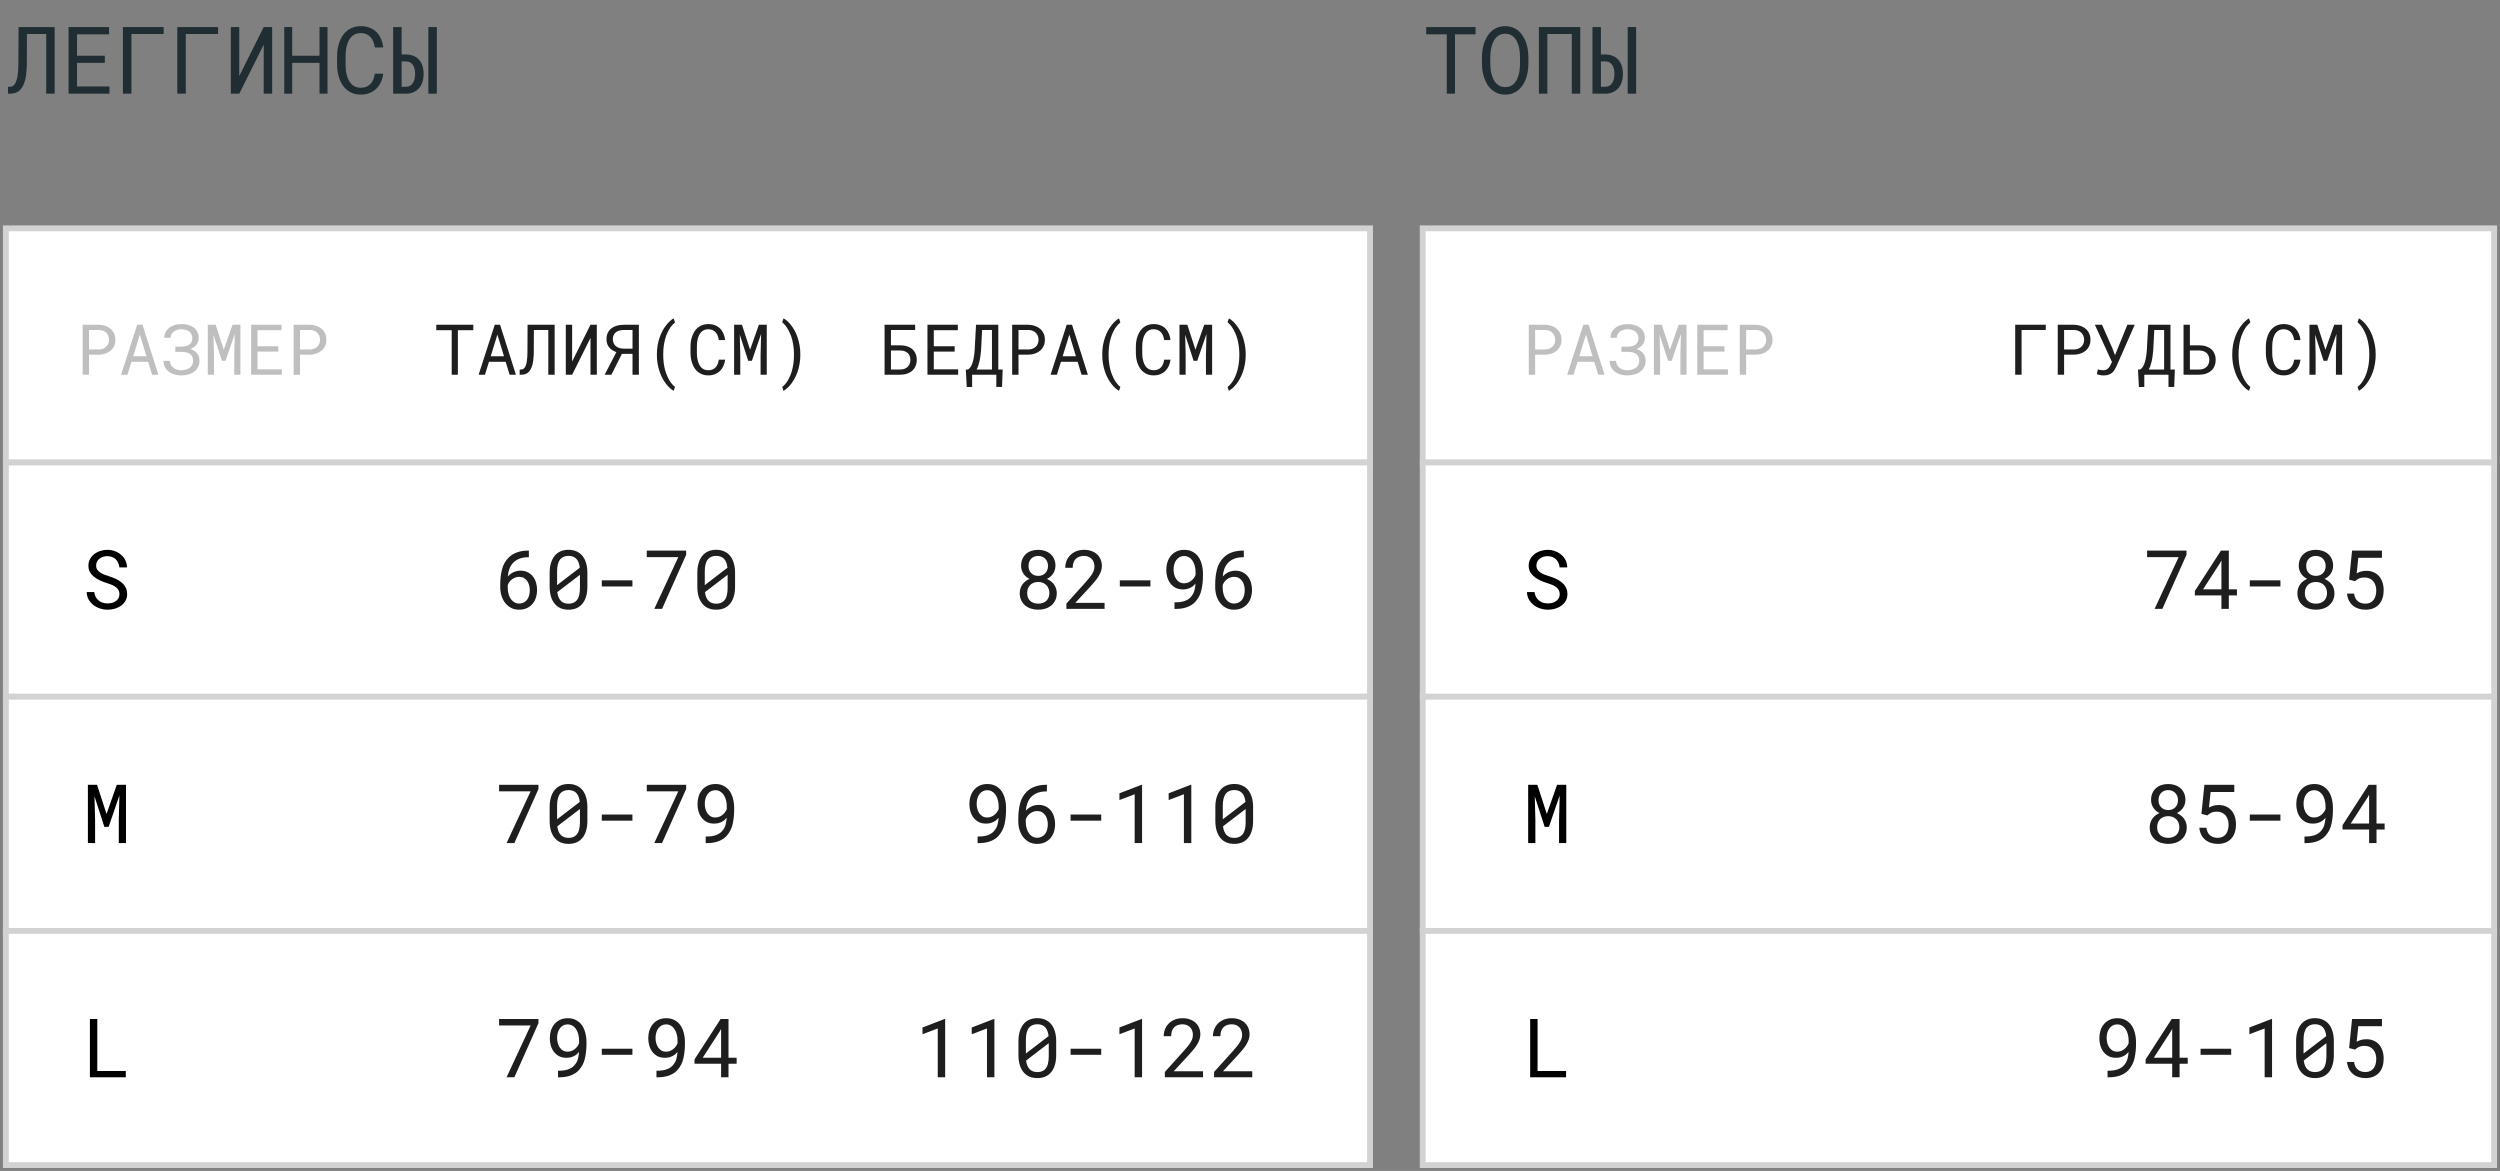<?xml version="1.0" encoding="UTF-8"?> <svg xmlns="http://www.w3.org/2000/svg" width="427" height="200" viewBox="0 0 427 200" fill="none"><rect x="0" y="0" width="427" height="200" fill="#808080" stroke="none"/><path d="M9.336 4.625V16H7.891V5.812H4.602L4.586 10.688C4.586 10.875 4.583 11.06 4.578 11.242C4.573 11.419 4.565 11.594 4.555 11.766C4.529 12.151 4.492 12.516 4.445 12.859C4.398 13.198 4.336 13.51 4.258 13.797C4.148 14.193 4.008 14.537 3.836 14.828C3.669 15.115 3.471 15.352 3.242 15.539C3.044 15.69 2.823 15.805 2.578 15.883C2.333 15.961 2.062 16 1.766 16H1.367V14.82H1.68C1.924 14.82 2.135 14.747 2.312 14.602C2.49 14.45 2.635 14.229 2.75 13.938C2.839 13.713 2.911 13.445 2.969 13.133C3.026 12.82 3.068 12.469 3.094 12.078C3.109 11.87 3.12 11.651 3.125 11.422C3.135 11.188 3.141 10.943 3.141 10.688L3.172 4.625H9.336ZM17.907 10.742H13.157V14.773H18.696V16H11.711V4.625H18.625V5.859H13.157V9.516H17.907V10.742ZM27.954 5.812H22.446V16H20.993V4.625H27.954V5.812ZM37.243 5.812H31.735V16H30.282V4.625H37.243V5.812ZM45.04 4.625H46.486V16H45.04L45.048 7.617L40.868 16H39.423V4.625H40.868L40.861 13L45.04 4.625ZM55.939 16H54.572V10.742H49.908V16H48.548V4.625H49.908V9.516H54.572V4.625H55.939V16ZM65.463 12.578C65.395 13.104 65.26 13.588 65.057 14.031C64.853 14.469 64.59 14.844 64.267 15.156C63.939 15.474 63.551 15.721 63.103 15.898C62.661 16.07 62.166 16.156 61.619 16.156C61.15 16.156 60.723 16.091 60.338 15.961C59.958 15.825 59.619 15.641 59.322 15.406C59.02 15.172 58.76 14.896 58.541 14.578C58.327 14.26 58.15 13.914 58.01 13.539C57.864 13.164 57.755 12.771 57.682 12.359C57.614 11.948 57.577 11.531 57.572 11.109V9.523C57.577 9.102 57.614 8.685 57.682 8.273C57.755 7.862 57.864 7.469 58.01 7.094C58.15 6.719 58.327 6.372 58.541 6.055C58.76 5.732 59.02 5.453 59.322 5.219C59.619 4.984 59.958 4.802 60.338 4.672C60.718 4.536 61.145 4.469 61.619 4.469C62.187 4.469 62.695 4.557 63.142 4.734C63.59 4.906 63.976 5.151 64.299 5.469C64.622 5.792 64.879 6.177 65.072 6.625C65.27 7.073 65.4 7.568 65.463 8.109H64.017C63.971 7.766 63.89 7.445 63.775 7.148C63.661 6.852 63.507 6.591 63.314 6.367C63.122 6.143 62.885 5.969 62.603 5.844C62.327 5.714 61.999 5.648 61.619 5.648C61.275 5.648 60.971 5.706 60.705 5.82C60.445 5.93 60.221 6.081 60.033 6.273C59.84 6.466 59.679 6.69 59.549 6.945C59.424 7.201 59.322 7.471 59.244 7.758C59.166 8.044 59.109 8.339 59.072 8.641C59.041 8.938 59.025 9.227 59.025 9.508V11.109C59.025 11.391 59.041 11.682 59.072 11.984C59.109 12.281 59.166 12.573 59.244 12.859C59.322 13.151 59.424 13.425 59.549 13.68C59.674 13.935 59.833 14.159 60.025 14.352C60.218 14.55 60.445 14.706 60.705 14.82C60.965 14.93 61.27 14.984 61.619 14.984C61.999 14.984 62.327 14.925 62.603 14.805C62.885 14.685 63.122 14.516 63.314 14.297C63.507 14.083 63.661 13.831 63.775 13.539C63.89 13.242 63.971 12.922 64.017 12.578H65.463ZM68.596 9.305H69.315C69.809 9.305 70.244 9.385 70.619 9.547C71 9.703 71.32 9.924 71.58 10.211C71.835 10.503 72.028 10.854 72.158 11.266C72.289 11.672 72.354 12.122 72.354 12.617C72.354 13.112 72.289 13.568 72.158 13.984C72.028 14.396 71.835 14.75 71.58 15.047C71.32 15.349 71 15.583 70.619 15.75C70.244 15.917 69.809 16 69.315 16H67.151V4.625H68.596V9.305ZM74.612 16H73.166V4.625H74.612V16ZM68.596 10.484V14.82H69.315C69.601 14.82 69.846 14.76 70.049 14.641C70.252 14.516 70.416 14.349 70.541 14.141C70.666 13.938 70.757 13.703 70.815 13.438C70.872 13.172 70.901 12.893 70.901 12.602C70.901 12.315 70.872 12.044 70.815 11.789C70.757 11.534 70.666 11.31 70.541 11.117C70.411 10.925 70.244 10.771 70.041 10.656C69.843 10.542 69.601 10.484 69.315 10.484H68.596Z" fill="#202D33"></path><path d="M252.031 5.859H248.516V16H247.109V5.859H243.594V4.625H252.031V5.859ZM261.047 10.969C261.042 11.375 261.006 11.787 260.938 12.203C260.875 12.615 260.776 13.013 260.641 13.398C260.506 13.784 260.331 14.143 260.118 14.477C259.909 14.81 259.659 15.102 259.368 15.352C259.076 15.602 258.74 15.8 258.36 15.945C257.985 16.086 257.563 16.156 257.094 16.156C256.625 16.156 256.201 16.086 255.821 15.945C255.446 15.8 255.112 15.602 254.821 15.352C254.529 15.102 254.276 14.81 254.063 14.477C253.849 14.138 253.675 13.776 253.539 13.391C253.399 13.005 253.295 12.607 253.227 12.195C253.159 11.784 253.123 11.375 253.118 10.969V9.672C253.123 9.266 253.157 8.857 253.219 8.445C253.287 8.029 253.391 7.628 253.532 7.242C253.667 6.857 253.839 6.497 254.047 6.164C254.261 5.826 254.513 5.529 254.805 5.273C255.097 5.023 255.43 4.828 255.805 4.688C256.185 4.542 256.61 4.469 257.078 4.469C257.547 4.469 257.972 4.542 258.352 4.688C258.732 4.828 259.068 5.023 259.36 5.273C259.651 5.523 259.901 5.818 260.11 6.156C260.323 6.49 260.5 6.849 260.641 7.234C260.776 7.62 260.875 8.021 260.938 8.438C261.006 8.854 261.042 9.266 261.047 9.672V10.969ZM259.618 9.656C259.612 9.385 259.594 9.104 259.563 8.812C259.532 8.516 259.479 8.221 259.407 7.93C259.328 7.643 259.227 7.37 259.102 7.109C258.977 6.844 258.821 6.609 258.633 6.406C258.446 6.208 258.224 6.052 257.969 5.938C257.714 5.818 257.417 5.758 257.078 5.758C256.745 5.758 256.451 5.818 256.196 5.938C255.94 6.057 255.719 6.216 255.532 6.414C255.344 6.617 255.188 6.852 255.063 7.117C254.938 7.378 254.839 7.651 254.766 7.938C254.688 8.229 254.631 8.523 254.594 8.82C254.563 9.112 254.545 9.391 254.539 9.656V10.969C254.545 11.234 254.563 11.516 254.594 11.812C254.631 12.109 254.688 12.401 254.766 12.688C254.844 12.979 254.946 13.258 255.071 13.523C255.196 13.789 255.352 14.021 255.539 14.219C255.727 14.422 255.948 14.583 256.203 14.703C256.459 14.823 256.756 14.883 257.094 14.883C257.433 14.883 257.729 14.823 257.985 14.703C258.245 14.583 258.469 14.422 258.657 14.219C258.839 14.021 258.99 13.792 259.11 13.531C259.235 13.266 259.336 12.987 259.414 12.695C259.487 12.409 259.537 12.117 259.563 11.82C259.594 11.523 259.612 11.24 259.618 10.969V9.656ZM269.907 16H268.462V5.812H264.29V16H262.844V4.625H269.907V16ZM273.438 9.305H274.157C274.652 9.305 275.087 9.385 275.462 9.547C275.842 9.703 276.162 9.924 276.423 10.211C276.678 10.503 276.871 10.854 277.001 11.266C277.131 11.672 277.196 12.122 277.196 12.617C277.196 13.112 277.131 13.568 277.001 13.984C276.871 14.396 276.678 14.75 276.423 15.047C276.162 15.349 275.842 15.583 275.462 15.75C275.087 15.917 274.652 16 274.157 16H271.993V4.625H273.438V9.305ZM279.454 16H278.009V4.625H279.454V16ZM273.438 10.484V14.82H274.157C274.444 14.82 274.688 14.76 274.892 14.641C275.095 14.516 275.259 14.349 275.384 14.141C275.509 13.938 275.6 13.703 275.657 13.438C275.714 13.172 275.743 12.893 275.743 12.602C275.743 12.315 275.714 12.044 275.657 11.789C275.6 11.534 275.509 11.31 275.384 11.117C275.254 10.925 275.087 10.771 274.884 10.656C274.686 10.542 274.444 10.484 274.157 10.484H273.438Z" fill="#202D33"></path><rect x="1" y="39" width="233" height="40" fill="white" stroke="#D2D2D2"></rect><rect x="1" y="79" width="233" height="40" fill="white" stroke="#D2D2D2"></rect><path d="M20.398 101.484C20.398 101.179 20.328 100.922 20.186 100.712C20.05 100.502 19.872 100.325 19.653 100.179C19.435 100.037 19.193 99.919 18.929 99.823C18.669 99.728 18.418 99.641 18.177 99.564C17.826 99.45 17.468 99.313 17.104 99.153C16.744 98.989 16.415 98.793 16.119 98.565C15.818 98.333 15.572 98.06 15.381 97.745C15.194 97.426 15.101 97.052 15.101 96.624C15.101 96.196 15.194 95.813 15.381 95.476C15.572 95.138 15.821 94.853 16.126 94.621C16.431 94.389 16.778 94.213 17.165 94.095C17.552 93.972 17.942 93.91 18.334 93.91C18.767 93.91 19.184 93.983 19.585 94.129C19.986 94.27 20.341 94.471 20.651 94.731C20.961 94.99 21.21 95.305 21.396 95.674C21.583 96.043 21.681 96.455 21.69 96.911H20.392C20.355 96.624 20.285 96.364 20.18 96.132C20.075 95.895 19.936 95.692 19.763 95.523C19.59 95.355 19.382 95.225 19.141 95.134C18.904 95.038 18.635 94.99 18.334 94.99C18.092 94.99 17.855 95.024 17.623 95.093C17.395 95.161 17.192 95.264 17.015 95.4C16.832 95.537 16.686 95.706 16.577 95.906C16.472 96.107 16.42 96.339 16.42 96.603C16.424 96.891 16.497 97.134 16.639 97.335C16.78 97.531 16.96 97.697 17.179 97.834C17.393 97.971 17.625 98.085 17.876 98.176C18.131 98.267 18.37 98.347 18.594 98.415C18.963 98.529 19.332 98.668 19.701 98.832C20.07 98.992 20.408 99.197 20.713 99.447C21.014 99.68 21.255 99.965 21.438 100.302C21.624 100.639 21.718 101.029 21.718 101.471C21.718 101.917 21.617 102.307 21.417 102.64C21.221 102.972 20.966 103.248 20.651 103.467C20.337 103.69 19.981 103.859 19.585 103.973C19.189 104.082 18.792 104.137 18.395 104.137C17.922 104.137 17.454 104.057 16.994 103.897C16.538 103.738 16.142 103.508 15.805 103.207C15.504 102.947 15.265 102.644 15.087 102.298C14.914 101.947 14.82 101.557 14.807 101.129H16.099C16.14 101.439 16.224 101.715 16.352 101.956C16.479 102.193 16.643 102.394 16.844 102.558C17.044 102.726 17.274 102.854 17.534 102.94C17.799 103.022 18.086 103.063 18.395 103.063C18.642 103.063 18.883 103.034 19.12 102.975C19.362 102.911 19.576 102.813 19.763 102.681C19.95 102.553 20.102 102.391 20.221 102.195C20.339 101.995 20.398 101.758 20.398 101.484Z" fill="black"></path><rect x="1" y="119" width="233" height="40" fill="white" stroke="#D2D2D2"></rect><path d="M16.577 134.047L18.197 139.023L19.947 134.047H21.52V144H20.289V140.028L20.392 135.872L18.553 141.231H17.828L16.14 136.016L16.242 140.028V144H15.012V134.047H16.577Z" fill="black"></path><rect x="1" y="159" width="233" height="40" fill="white" stroke="#D2D2D2"></rect><path d="M16.618 182.926H21.485V184H15.354V174.046H16.618V182.926Z" fill="black"></path><path d="M80.842 56.395H78.205V64H77.15V56.395H74.514V55.469H80.842V56.395ZM86.367 61.791H83.519L82.834 64H81.75L84.504 55.469H85.412L88.119 64H87.041L86.367 61.791ZM83.812 60.848H86.08L84.955 57.145L83.812 60.848ZM94.734 55.469V64H93.65V56.359H91.184L91.172 60.016C91.172 60.156 91.17 60.295 91.166 60.432C91.162 60.565 91.156 60.695 91.148 60.824C91.129 61.113 91.102 61.387 91.066 61.645C91.031 61.898 90.984 62.133 90.926 62.348C90.844 62.645 90.738 62.902 90.609 63.121C90.484 63.336 90.336 63.514 90.164 63.654C90.016 63.768 89.85 63.853 89.666 63.912C89.482 63.971 89.279 64 89.057 64H88.758V63.115H88.992C89.176 63.115 89.334 63.06 89.467 62.951C89.6 62.838 89.709 62.672 89.795 62.453C89.861 62.285 89.916 62.084 89.959 61.85C90.002 61.615 90.033 61.352 90.053 61.059C90.064 60.902 90.072 60.738 90.076 60.566C90.084 60.391 90.088 60.207 90.088 60.016L90.111 55.469H94.734ZM100.852 55.469H101.936V64H100.852L100.857 57.713L97.723 64H96.639V55.469H97.723L97.717 61.75L100.852 55.469ZM108.035 64V60.443H106.219L104.432 64H103.277L105.275 60.145C105.049 60.062 104.844 59.967 104.66 59.857C104.477 59.744 104.316 59.619 104.18 59.482C103.984 59.283 103.836 59.055 103.734 58.797C103.637 58.539 103.588 58.25 103.588 57.93C103.588 57.539 103.656 57.191 103.793 56.887C103.934 56.578 104.135 56.318 104.396 56.107C104.654 55.9 104.967 55.742 105.334 55.633C105.705 55.523 106.119 55.469 106.576 55.469H109.119V64H108.035ZM104.672 57.918C104.672 58.148 104.711 58.363 104.789 58.562C104.871 58.762 104.99 58.934 105.146 59.078C105.303 59.227 105.498 59.342 105.732 59.424C105.967 59.506 106.236 59.547 106.541 59.547H108.035V56.359H106.576C106.264 56.359 105.988 56.397 105.75 56.471C105.516 56.541 105.318 56.643 105.158 56.775C104.998 56.912 104.877 57.078 104.795 57.273C104.713 57.465 104.672 57.68 104.672 57.918ZM112.195 60.537C112.195 59.978 112.238 59.453 112.324 58.961C112.414 58.469 112.533 58.012 112.682 57.59C112.83 57.172 113 56.789 113.191 56.441C113.387 56.094 113.592 55.785 113.807 55.516C114.018 55.246 114.23 55.016 114.445 54.824C114.66 54.633 114.865 54.482 115.061 54.373L115.289 55.088C115.164 55.182 115.037 55.295 114.908 55.428C114.783 55.56 114.66 55.709 114.539 55.873C114.359 56.127 114.188 56.426 114.023 56.77C113.859 57.109 113.723 57.482 113.613 57.889C113.508 58.256 113.426 58.66 113.367 59.102C113.309 59.543 113.279 60.018 113.279 60.525V60.607C113.279 61.096 113.307 61.553 113.361 61.978C113.416 62.404 113.49 62.797 113.584 63.156C113.686 63.52 113.803 63.855 113.936 64.164C114.068 64.477 114.207 64.756 114.352 65.002C114.5 65.236 114.652 65.443 114.809 65.623C114.969 65.807 115.129 65.963 115.289 66.092L115.061 66.754C114.865 66.644 114.658 66.494 114.439 66.303C114.225 66.115 114.012 65.885 113.801 65.611C113.586 65.342 113.381 65.033 113.186 64.686C112.994 64.342 112.826 63.959 112.682 63.537C112.533 63.119 112.414 62.664 112.324 62.172C112.238 61.68 112.195 61.154 112.195 60.596V60.537ZM123.855 61.434C123.805 61.828 123.703 62.191 123.551 62.523C123.398 62.852 123.201 63.133 122.959 63.367C122.713 63.605 122.422 63.791 122.086 63.924C121.754 64.053 121.383 64.117 120.973 64.117C120.621 64.117 120.301 64.068 120.012 63.971C119.727 63.869 119.473 63.73 119.25 63.555C119.023 63.379 118.828 63.172 118.664 62.934C118.504 62.695 118.371 62.435 118.266 62.154C118.156 61.873 118.074 61.578 118.02 61.27C117.969 60.961 117.941 60.648 117.938 60.332V59.143C117.941 58.826 117.969 58.514 118.02 58.205C118.074 57.897 118.156 57.602 118.266 57.32C118.371 57.039 118.504 56.779 118.664 56.541C118.828 56.299 119.023 56.09 119.25 55.914C119.473 55.738 119.727 55.602 120.012 55.504C120.297 55.402 120.617 55.352 120.973 55.352C121.398 55.352 121.779 55.418 122.115 55.551C122.451 55.68 122.74 55.863 122.982 56.102C123.225 56.344 123.418 56.633 123.562 56.969C123.711 57.305 123.809 57.676 123.855 58.082H122.771C122.736 57.824 122.676 57.584 122.59 57.361C122.504 57.139 122.389 56.943 122.244 56.775C122.1 56.607 121.922 56.477 121.711 56.383C121.504 56.285 121.258 56.236 120.973 56.236C120.715 56.236 120.486 56.279 120.287 56.365C120.092 56.447 119.924 56.56 119.783 56.705C119.639 56.85 119.518 57.018 119.42 57.209C119.326 57.4 119.25 57.603 119.191 57.818C119.133 58.033 119.09 58.254 119.062 58.48C119.039 58.703 119.027 58.92 119.027 59.131V60.332C119.027 60.543 119.039 60.762 119.062 60.988C119.09 61.211 119.133 61.43 119.191 61.645C119.25 61.863 119.326 62.068 119.42 62.26C119.514 62.451 119.633 62.619 119.777 62.764C119.922 62.912 120.092 63.029 120.287 63.115C120.482 63.197 120.711 63.238 120.973 63.238C121.258 63.238 121.504 63.193 121.711 63.103C121.922 63.014 122.1 62.887 122.244 62.723C122.389 62.562 122.504 62.373 122.59 62.154C122.676 61.932 122.736 61.691 122.771 61.434H123.855ZM126.727 55.469L128.115 59.734L129.615 55.469H130.963V64H129.908V60.596L129.996 57.033L128.42 61.627H127.799L126.352 57.156L126.439 60.596V64H125.385V55.469H126.727ZM136.699 60.596C136.699 61.154 136.654 61.68 136.564 62.172C136.479 62.664 136.361 63.119 136.213 63.537C136.064 63.959 135.893 64.342 135.697 64.686C135.506 65.033 135.305 65.342 135.094 65.611C134.879 65.885 134.662 66.115 134.443 66.303C134.229 66.494 134.023 66.644 133.828 66.754L133.6 66.092C133.764 65.971 133.93 65.814 134.098 65.623C134.266 65.432 134.426 65.211 134.578 64.961C134.723 64.707 134.861 64.42 134.994 64.1C135.131 63.783 135.242 63.435 135.328 63.057C135.418 62.705 135.486 62.326 135.533 61.92C135.584 61.51 135.609 61.072 135.609 60.607V60.525C135.609 59.998 135.576 59.52 135.51 59.09C135.447 58.66 135.377 58.295 135.299 57.994C135.186 57.565 135.049 57.18 134.889 56.84C134.729 56.496 134.564 56.197 134.396 55.943C134.268 55.744 134.135 55.57 133.998 55.422C133.861 55.27 133.729 55.141 133.6 55.035L133.828 54.373C134.023 54.482 134.23 54.633 134.449 54.824C134.668 55.016 134.883 55.246 135.094 55.516C135.312 55.793 135.518 56.102 135.709 56.441C135.9 56.781 136.068 57.164 136.213 57.59C136.354 58 136.469 58.445 136.559 58.926C136.652 59.402 136.699 59.94 136.699 60.537V60.596Z" fill="#1E1E1E"></path><path d="M90.331 94.04V95.175H90.222C89.62 95.175 89.11 95.261 88.69 95.435C88.271 95.603 87.925 95.831 87.651 96.118C87.364 96.419 87.145 96.777 86.995 97.191C86.849 97.606 86.763 98.032 86.735 98.47C86.854 98.329 86.991 98.199 87.145 98.08C87.3 97.957 87.469 97.85 87.651 97.759C87.829 97.672 88.02 97.604 88.226 97.554C88.435 97.499 88.654 97.472 88.882 97.472C89.379 97.472 89.807 97.567 90.167 97.759C90.527 97.946 90.823 98.194 91.056 98.504C91.288 98.814 91.459 99.165 91.568 99.557C91.678 99.949 91.732 100.347 91.732 100.753C91.732 101.218 91.666 101.655 91.534 102.065C91.407 102.476 91.213 102.833 90.953 103.139C90.693 103.449 90.37 103.692 89.982 103.87C89.6 104.048 89.155 104.137 88.649 104.137C88.139 104.137 87.69 104.034 87.303 103.829C86.915 103.624 86.59 103.357 86.325 103.029C86.029 102.669 85.808 102.25 85.662 101.771C85.516 101.288 85.443 100.805 85.443 100.322V99.728C85.443 98.898 85.541 98.082 85.737 97.28C85.933 96.478 86.316 95.792 86.886 95.223C87.278 94.831 87.754 94.537 88.314 94.341C88.875 94.14 89.511 94.04 90.222 94.04H90.331ZM88.677 98.524C88.463 98.524 88.255 98.559 88.055 98.627C87.854 98.695 87.667 98.791 87.494 98.914C87.321 99.037 87.168 99.185 87.036 99.358C86.904 99.532 86.799 99.723 86.722 99.933V100.356C86.722 100.794 86.774 101.184 86.879 101.525C86.984 101.863 87.125 102.147 87.303 102.38C87.481 102.612 87.686 102.79 87.918 102.913C88.15 103.032 88.394 103.091 88.649 103.091C88.946 103.091 89.208 103.034 89.436 102.92C89.663 102.806 89.857 102.649 90.017 102.448C90.171 102.248 90.288 102.008 90.365 101.73C90.447 101.448 90.488 101.143 90.488 100.814C90.488 100.523 90.452 100.24 90.379 99.967C90.306 99.689 90.194 99.443 90.044 99.228C89.894 99.014 89.704 98.843 89.477 98.716C89.249 98.588 88.982 98.524 88.677 98.524ZM100.325 100.192C100.325 100.826 100.252 101.389 100.106 101.881C99.961 102.368 99.751 102.779 99.478 103.111C99.204 103.449 98.869 103.704 98.473 103.877C98.076 104.05 97.623 104.137 97.112 104.137C96.606 104.137 96.153 104.052 95.752 103.884C95.351 103.711 95.011 103.453 94.733 103.111C94.455 102.779 94.243 102.368 94.098 101.881C93.952 101.389 93.879 100.826 93.879 100.192V97.861C93.879 97.228 93.952 96.667 94.098 96.18C94.243 95.688 94.455 95.273 94.733 94.936C95.007 94.598 95.342 94.343 95.738 94.17C96.139 93.992 96.593 93.903 97.099 93.903C97.609 93.903 98.062 93.992 98.459 94.17C98.86 94.343 99.2 94.598 99.478 94.936C99.751 95.273 99.961 95.688 100.106 96.18C100.252 96.667 100.325 97.228 100.325 97.861V100.192ZM95.15 99.939L99.026 96.966C98.99 96.638 98.924 96.348 98.828 96.098C98.737 95.842 98.612 95.63 98.452 95.462C98.297 95.289 98.106 95.159 97.878 95.072C97.655 94.986 97.395 94.942 97.099 94.942C96.798 94.942 96.531 94.99 96.299 95.086C96.071 95.177 95.877 95.311 95.718 95.489C95.526 95.713 95.383 96.002 95.287 96.357C95.196 96.708 95.15 97.116 95.15 97.581V99.249C95.15 99.363 95.15 99.477 95.15 99.591C95.15 99.705 95.15 99.821 95.15 99.939ZM99.054 100.459V99.051C99.054 98.982 99.054 98.853 99.054 98.661C99.054 98.465 99.054 98.303 99.054 98.176L95.185 101.136C95.226 101.468 95.299 101.762 95.403 102.018C95.508 102.268 95.645 102.476 95.814 102.64C95.968 102.795 96.155 102.913 96.374 102.995C96.593 103.073 96.839 103.111 97.112 103.111C97.399 103.111 97.655 103.068 97.878 102.981C98.101 102.895 98.29 102.77 98.445 102.605C98.655 102.382 98.808 102.09 98.903 101.73C99.004 101.37 99.054 100.947 99.054 100.459ZM108.016 100.165H102.786V99.126H108.016V100.165ZM117.196 94.758L113.074 104H111.748L115.856 95.154H110.47V94.047H117.196V94.758ZM125.55 100.192C125.55 100.826 125.477 101.389 125.331 101.881C125.185 102.368 124.976 102.779 124.702 103.111C124.429 103.449 124.094 103.704 123.697 103.877C123.301 104.05 122.847 104.137 122.337 104.137C121.831 104.137 121.378 104.052 120.977 103.884C120.576 103.711 120.236 103.453 119.958 103.111C119.68 102.779 119.468 102.368 119.322 101.881C119.176 101.389 119.104 100.826 119.104 100.192V97.861C119.104 97.228 119.176 96.667 119.322 96.18C119.468 95.688 119.68 95.273 119.958 94.936C120.231 94.598 120.566 94.343 120.963 94.17C121.364 93.992 121.817 93.903 122.323 93.903C122.834 93.903 123.287 93.992 123.684 94.17C124.085 94.343 124.424 94.598 124.702 94.936C124.976 95.273 125.185 95.688 125.331 96.18C125.477 96.667 125.55 97.228 125.55 97.861V100.192ZM120.375 99.939L124.251 96.966C124.215 96.638 124.148 96.348 124.053 96.098C123.962 95.842 123.836 95.63 123.677 95.462C123.522 95.289 123.33 95.159 123.103 95.072C122.879 94.986 122.619 94.942 122.323 94.942C122.022 94.942 121.756 94.99 121.523 95.086C121.296 95.177 121.102 95.311 120.942 95.489C120.751 95.713 120.607 96.002 120.512 96.357C120.421 96.708 120.375 97.116 120.375 97.581V99.249C120.375 99.363 120.375 99.477 120.375 99.591C120.375 99.705 120.375 99.821 120.375 99.939ZM124.278 100.459V99.051C124.278 98.982 124.278 98.853 124.278 98.661C124.278 98.465 124.278 98.303 124.278 98.176L120.409 101.136C120.45 101.468 120.523 101.762 120.628 102.018C120.733 102.268 120.869 102.476 121.038 102.64C121.193 102.795 121.38 102.913 121.599 102.995C121.817 103.073 122.063 103.111 122.337 103.111C122.624 103.111 122.879 103.068 123.103 102.981C123.326 102.895 123.515 102.77 123.67 102.605C123.88 102.382 124.032 102.09 124.128 101.73C124.228 101.37 124.278 100.947 124.278 100.459Z" fill="#1E1E1E"></path><path d="M91.972 134.758L87.85 144H86.523L90.632 135.154H85.245V134.047H91.972V134.758ZM100.325 140.192C100.325 140.826 100.252 141.389 100.106 141.881C99.961 142.368 99.751 142.779 99.478 143.111C99.204 143.449 98.869 143.704 98.473 143.877C98.076 144.05 97.623 144.137 97.112 144.137C96.606 144.137 96.153 144.052 95.752 143.884C95.351 143.711 95.011 143.453 94.733 143.111C94.455 142.779 94.243 142.368 94.098 141.881C93.952 141.389 93.879 140.826 93.879 140.192V137.861C93.879 137.228 93.952 136.667 94.098 136.18C94.243 135.688 94.455 135.273 94.733 134.936C95.007 134.598 95.342 134.343 95.738 134.17C96.139 133.992 96.593 133.903 97.099 133.903C97.609 133.903 98.062 133.992 98.459 134.17C98.86 134.343 99.2 134.598 99.478 134.936C99.751 135.273 99.961 135.688 100.106 136.18C100.252 136.667 100.325 137.228 100.325 137.861V140.192ZM95.15 139.939L99.026 136.966C98.99 136.638 98.924 136.348 98.828 136.098C98.737 135.842 98.612 135.631 98.452 135.462C98.297 135.289 98.106 135.159 97.878 135.072C97.655 134.986 97.395 134.942 97.099 134.942C96.798 134.942 96.531 134.99 96.299 135.086C96.071 135.177 95.877 135.312 95.718 135.489C95.526 135.713 95.383 136.002 95.287 136.357C95.196 136.708 95.15 137.116 95.15 137.581V139.249C95.15 139.363 95.15 139.477 95.15 139.591C95.15 139.705 95.15 139.821 95.15 139.939ZM99.054 140.459V139.051C99.054 138.982 99.054 138.853 99.054 138.661C99.054 138.465 99.054 138.303 99.054 138.176L95.185 141.136C95.226 141.468 95.299 141.762 95.403 142.018C95.508 142.268 95.645 142.476 95.814 142.64C95.968 142.795 96.155 142.913 96.374 142.995C96.593 143.073 96.839 143.111 97.112 143.111C97.399 143.111 97.655 143.068 97.878 142.981C98.101 142.895 98.29 142.77 98.445 142.605C98.655 142.382 98.808 142.09 98.903 141.73C99.004 141.37 99.054 140.947 99.054 140.459ZM108.016 140.165H102.786V139.126H108.016V140.165ZM117.196 134.758L113.074 144H111.748L115.856 135.154H110.47V134.047H117.196V134.758ZM120.662 142.879C121.3 142.879 121.831 142.804 122.255 142.653C122.683 142.498 123.027 142.282 123.287 142.004C123.602 141.662 123.813 141.295 123.923 140.903C124.032 140.511 124.098 140.106 124.121 139.687V139.673C124.012 139.81 123.886 139.939 123.745 140.062C123.604 140.181 123.444 140.286 123.267 140.377C123.089 140.468 122.891 140.541 122.672 140.596C122.458 140.646 122.223 140.671 121.968 140.671C121.476 140.671 121.049 140.575 120.689 140.384C120.334 140.188 120.04 139.933 119.808 139.618C119.575 139.304 119.404 138.948 119.295 138.552C119.186 138.155 119.131 137.757 119.131 137.355C119.131 136.886 119.195 136.444 119.322 136.029C119.454 135.61 119.65 135.243 119.91 134.929C120.165 134.619 120.484 134.373 120.867 134.19C121.255 134.004 121.703 133.91 122.214 133.91C122.724 133.91 123.166 134.006 123.54 134.197C123.918 134.384 124.235 134.632 124.49 134.942C124.791 135.307 125.017 135.763 125.167 136.31C125.317 136.852 125.393 137.394 125.393 137.937V138.395C125.393 139.165 125.311 139.939 125.146 140.719C124.982 141.493 124.632 142.182 124.094 142.783C123.77 143.148 123.321 143.444 122.747 143.672C122.177 143.895 121.482 144.007 120.662 144.007H120.532V142.879H120.662ZM122.173 139.625C122.387 139.625 122.594 139.591 122.795 139.522C123 139.45 123.189 139.347 123.362 139.215C123.531 139.087 123.681 138.937 123.813 138.764C123.95 138.586 124.057 138.39 124.135 138.176V137.766C124.135 137.324 124.082 136.929 123.978 136.583C123.877 136.237 123.741 135.943 123.567 135.701C123.39 135.464 123.185 135.282 122.952 135.154C122.724 135.027 122.48 134.963 122.221 134.963C121.924 134.963 121.662 135.022 121.435 135.141C121.207 135.259 121.015 135.421 120.86 135.626C120.701 135.836 120.58 136.084 120.498 136.371C120.416 136.654 120.375 136.959 120.375 137.287C120.375 137.579 120.411 137.866 120.484 138.148C120.557 138.426 120.669 138.675 120.819 138.894C120.965 139.112 121.15 139.29 121.373 139.427C121.601 139.559 121.868 139.625 122.173 139.625Z" fill="#1E1E1E"></path><path d="M91.972 174.758L87.85 184H86.523L90.632 175.154H85.245V174.047H91.972V174.758ZM95.438 182.879C96.076 182.879 96.606 182.804 97.03 182.653C97.459 182.498 97.803 182.282 98.062 182.004C98.377 181.662 98.589 181.295 98.698 180.903C98.808 180.511 98.874 180.106 98.897 179.687V179.673C98.787 179.81 98.662 179.939 98.52 180.062C98.379 180.181 98.22 180.286 98.042 180.377C97.864 180.468 97.666 180.541 97.447 180.596C97.233 180.646 96.998 180.671 96.743 180.671C96.251 180.671 95.825 180.575 95.465 180.384C95.109 180.188 94.815 179.933 94.583 179.618C94.351 179.304 94.18 178.948 94.07 178.552C93.961 178.155 93.906 177.757 93.906 177.355C93.906 176.886 93.97 176.444 94.098 176.029C94.23 175.61 94.426 175.243 94.686 174.929C94.941 174.619 95.26 174.373 95.643 174.19C96.03 174.004 96.479 173.91 96.989 173.91C97.5 173.91 97.942 174.006 98.315 174.197C98.694 174.384 99.01 174.632 99.266 174.942C99.566 175.307 99.792 175.763 99.942 176.31C100.093 176.852 100.168 177.394 100.168 177.937V178.395C100.168 179.165 100.086 179.939 99.922 180.719C99.758 181.493 99.407 182.182 98.869 182.783C98.546 183.148 98.097 183.444 97.522 183.672C96.953 183.895 96.258 184.007 95.438 184.007H95.308V182.879H95.438ZM96.948 179.625C97.162 179.625 97.37 179.591 97.57 179.522C97.775 179.45 97.965 179.347 98.138 179.215C98.306 179.087 98.457 178.937 98.589 178.764C98.726 178.586 98.833 178.39 98.91 178.176V177.766C98.91 177.324 98.858 176.929 98.753 176.583C98.653 176.237 98.516 175.943 98.343 175.701C98.165 175.464 97.96 175.282 97.728 175.154C97.5 175.027 97.256 174.963 96.996 174.963C96.7 174.963 96.438 175.022 96.21 175.141C95.982 175.259 95.791 175.421 95.636 175.626C95.476 175.836 95.356 176.084 95.273 176.371C95.191 176.654 95.15 176.959 95.15 177.287C95.15 177.579 95.187 177.866 95.26 178.148C95.333 178.426 95.444 178.675 95.595 178.894C95.741 179.112 95.925 179.29 96.148 179.427C96.376 179.559 96.643 179.625 96.948 179.625ZM108.016 180.165H102.786V179.126H108.016V180.165ZM112.254 182.879C112.892 182.879 113.423 182.804 113.847 182.653C114.275 182.498 114.619 182.282 114.879 182.004C115.193 181.662 115.405 181.295 115.515 180.903C115.624 180.511 115.69 180.106 115.713 179.687V179.673C115.604 179.81 115.478 179.939 115.337 180.062C115.196 180.181 115.036 180.286 114.858 180.377C114.681 180.468 114.482 180.541 114.264 180.596C114.049 180.646 113.815 180.671 113.56 180.671C113.067 180.671 112.641 180.575 112.281 180.384C111.926 180.188 111.632 179.933 111.399 179.618C111.167 179.304 110.996 178.948 110.887 178.552C110.777 178.155 110.723 177.757 110.723 177.355C110.723 176.886 110.786 176.444 110.914 176.029C111.046 175.61 111.242 175.243 111.502 174.929C111.757 174.619 112.076 174.373 112.459 174.19C112.846 174.004 113.295 173.91 113.806 173.91C114.316 173.91 114.758 174.006 115.132 174.197C115.51 174.384 115.827 174.632 116.082 174.942C116.383 175.307 116.608 175.763 116.759 176.31C116.909 176.852 116.984 177.394 116.984 177.937V178.395C116.984 179.165 116.902 179.939 116.738 180.719C116.574 181.493 116.223 182.182 115.686 182.783C115.362 183.148 114.913 183.444 114.339 183.672C113.769 183.895 113.074 184.007 112.254 184.007H112.124V182.879H112.254ZM113.765 179.625C113.979 179.625 114.186 179.591 114.387 179.522C114.592 179.45 114.781 179.347 114.954 179.215C115.123 179.087 115.273 178.937 115.405 178.764C115.542 178.586 115.649 178.39 115.727 178.176V177.766C115.727 177.324 115.674 176.929 115.569 176.583C115.469 176.237 115.332 175.943 115.159 175.701C114.981 175.464 114.776 175.282 114.544 175.154C114.316 175.027 114.072 174.963 113.812 174.963C113.516 174.963 113.254 175.022 113.026 175.141C112.799 175.259 112.607 175.421 112.452 175.626C112.293 175.836 112.172 176.084 112.09 176.371C112.008 176.654 111.967 176.959 111.967 177.287C111.967 177.579 112.003 177.866 112.076 178.148C112.149 178.426 112.261 178.675 112.411 178.894C112.557 179.112 112.742 179.29 112.965 179.427C113.193 179.559 113.459 179.625 113.765 179.625ZM124.429 180.657H125.816V181.689H124.429V184H123.164V181.689H118.625V180.944L123.082 174.047H124.429V180.657ZM120.026 180.657H123.164V175.729L122.959 176.111L120.026 180.657Z" fill="#1E1E1E"></path><path d="M156.307 56.359H152.176V58.978H153.734C154.188 58.978 154.59 59.037 154.941 59.154C155.297 59.272 155.596 59.438 155.838 59.652C156.08 59.871 156.264 60.133 156.389 60.438C156.518 60.742 156.582 61.084 156.582 61.463C156.582 61.838 156.518 62.182 156.389 62.494C156.264 62.807 156.08 63.074 155.838 63.297C155.596 63.52 155.297 63.693 154.941 63.818C154.59 63.94 154.188 64 153.734 64H151.086V55.469H156.307V56.359ZM152.176 59.863V63.115H153.734C154.039 63.115 154.301 63.07 154.52 62.98C154.742 62.891 154.926 62.77 155.07 62.617C155.215 62.465 155.32 62.289 155.387 62.09C155.457 61.887 155.492 61.674 155.492 61.451C155.492 61.232 155.457 61.027 155.387 60.836C155.32 60.641 155.215 60.471 155.07 60.326C154.926 60.185 154.742 60.074 154.52 59.992C154.301 59.906 154.039 59.863 153.734 59.863H152.176ZM163.057 60.057H159.494V63.08H163.648V64H158.41V55.469H163.596V56.395H159.494V59.137H163.057V60.057ZM171.148 66.092H170.17V64H166.039V66.103H165.119L164.961 63.115H165.342C165.521 62.998 165.68 62.83 165.816 62.611C165.953 62.389 166.07 62.105 166.168 61.762C166.219 61.582 166.264 61.383 166.303 61.164C166.346 60.941 166.383 60.701 166.414 60.443C166.441 60.221 166.463 59.98 166.479 59.723C166.498 59.465 166.512 59.19 166.52 58.897L166.707 55.469H170.51V63.115H171.254L171.148 66.092ZM167.615 58.897C167.607 59.1 167.598 59.299 167.586 59.494C167.574 59.69 167.561 59.877 167.545 60.057C167.518 60.369 167.482 60.668 167.439 60.953C167.4 61.234 167.352 61.496 167.293 61.738C167.23 62.012 167.158 62.264 167.076 62.494C166.994 62.725 166.902 62.932 166.801 63.115H169.426V56.359H167.744L167.615 58.897ZM173.961 60.578V64H172.877V55.469H175.643C176.025 55.477 176.387 55.537 176.727 55.65C177.07 55.764 177.371 55.928 177.629 56.143C177.887 56.357 178.09 56.623 178.238 56.94C178.391 57.256 178.467 57.619 178.467 58.029C178.467 58.44 178.391 58.803 178.238 59.119C178.09 59.432 177.887 59.695 177.629 59.91C177.371 60.125 177.07 60.289 176.727 60.402C176.387 60.516 176.025 60.574 175.643 60.578H173.961ZM173.961 59.688H175.643C175.893 59.684 176.123 59.645 176.334 59.57C176.545 59.492 176.729 59.383 176.885 59.242C177.041 59.102 177.162 58.932 177.248 58.732C177.338 58.529 177.383 58.299 177.383 58.041C177.383 57.783 177.338 57.551 177.248 57.344C177.162 57.137 177.043 56.961 176.891 56.816C176.734 56.672 176.549 56.56 176.334 56.482C176.123 56.404 175.893 56.363 175.643 56.359H173.961V59.688ZM184.057 61.791H181.209L180.523 64H179.439L182.193 55.469H183.102L185.809 64H184.73L184.057 61.791ZM181.502 60.848H183.77L182.645 57.145L181.502 60.848ZM188.264 60.537C188.264 59.978 188.307 59.453 188.393 58.961C188.482 58.469 188.602 58.012 188.75 57.59C188.898 57.172 189.068 56.789 189.26 56.441C189.455 56.094 189.66 55.785 189.875 55.516C190.086 55.246 190.299 55.016 190.514 54.824C190.729 54.633 190.934 54.482 191.129 54.373L191.357 55.088C191.232 55.182 191.105 55.295 190.977 55.428C190.852 55.56 190.729 55.709 190.607 55.873C190.428 56.127 190.256 56.426 190.092 56.77C189.928 57.109 189.791 57.482 189.682 57.889C189.576 58.256 189.494 58.66 189.436 59.102C189.377 59.543 189.348 60.018 189.348 60.525V60.607C189.348 61.096 189.375 61.553 189.43 61.978C189.484 62.404 189.559 62.797 189.652 63.156C189.754 63.52 189.871 63.855 190.004 64.164C190.137 64.477 190.275 64.756 190.42 65.002C190.568 65.236 190.721 65.443 190.877 65.623C191.037 65.807 191.197 65.963 191.357 66.092L191.129 66.754C190.934 66.644 190.727 66.494 190.508 66.303C190.293 66.115 190.08 65.885 189.869 65.611C189.654 65.342 189.449 65.033 189.254 64.686C189.062 64.342 188.895 63.959 188.75 63.537C188.602 63.119 188.482 62.664 188.393 62.172C188.307 61.68 188.264 61.154 188.264 60.596V60.537ZM199.924 61.434C199.873 61.828 199.771 62.191 199.619 62.523C199.467 62.852 199.27 63.133 199.027 63.367C198.781 63.605 198.49 63.791 198.154 63.924C197.822 64.053 197.451 64.117 197.041 64.117C196.689 64.117 196.369 64.068 196.08 63.971C195.795 63.869 195.541 63.73 195.318 63.555C195.092 63.379 194.896 63.172 194.732 62.934C194.572 62.695 194.439 62.435 194.334 62.154C194.225 61.873 194.143 61.578 194.088 61.27C194.037 60.961 194.01 60.648 194.006 60.332V59.143C194.01 58.826 194.037 58.514 194.088 58.205C194.143 57.897 194.225 57.602 194.334 57.32C194.439 57.039 194.572 56.779 194.732 56.541C194.896 56.299 195.092 56.09 195.318 55.914C195.541 55.738 195.795 55.602 196.08 55.504C196.365 55.402 196.686 55.352 197.041 55.352C197.467 55.352 197.848 55.418 198.184 55.551C198.52 55.68 198.809 55.863 199.051 56.102C199.293 56.344 199.486 56.633 199.631 56.969C199.779 57.305 199.877 57.676 199.924 58.082H198.84C198.805 57.824 198.744 57.584 198.658 57.361C198.572 57.139 198.457 56.943 198.312 56.775C198.168 56.607 197.99 56.477 197.779 56.383C197.572 56.285 197.326 56.236 197.041 56.236C196.783 56.236 196.555 56.279 196.355 56.365C196.16 56.447 195.992 56.56 195.852 56.705C195.707 56.85 195.586 57.018 195.488 57.209C195.395 57.4 195.318 57.603 195.26 57.818C195.201 58.033 195.158 58.254 195.131 58.48C195.107 58.703 195.096 58.92 195.096 59.131V60.332C195.096 60.543 195.107 60.762 195.131 60.988C195.158 61.211 195.201 61.43 195.26 61.645C195.318 61.863 195.395 62.068 195.488 62.26C195.582 62.451 195.701 62.619 195.846 62.764C195.99 62.912 196.16 63.029 196.355 63.115C196.551 63.197 196.779 63.238 197.041 63.238C197.326 63.238 197.572 63.193 197.779 63.103C197.99 63.014 198.168 62.887 198.312 62.723C198.457 62.562 198.572 62.373 198.658 62.154C198.744 61.932 198.805 61.691 198.84 61.434H199.924ZM202.795 55.469L204.184 59.734L205.684 55.469H207.031V64H205.977V60.596L206.064 57.033L204.488 61.627H203.867L202.42 57.156L202.508 60.596V64H201.453V55.469H202.795ZM212.768 60.596C212.768 61.154 212.723 61.68 212.633 62.172C212.547 62.664 212.43 63.119 212.281 63.537C212.133 63.959 211.961 64.342 211.766 64.686C211.574 65.033 211.373 65.342 211.162 65.611C210.947 65.885 210.73 66.115 210.512 66.303C210.297 66.494 210.092 66.644 209.896 66.754L209.668 66.092C209.832 65.971 209.998 65.814 210.166 65.623C210.334 65.432 210.494 65.211 210.646 64.961C210.791 64.707 210.93 64.42 211.062 64.1C211.199 63.783 211.311 63.435 211.396 63.057C211.486 62.705 211.555 62.326 211.602 61.92C211.652 61.51 211.678 61.072 211.678 60.607V60.525C211.678 59.998 211.645 59.52 211.578 59.09C211.516 58.66 211.445 58.295 211.367 57.994C211.254 57.565 211.117 57.18 210.957 56.84C210.797 56.496 210.633 56.197 210.465 55.943C210.336 55.744 210.203 55.57 210.066 55.422C209.93 55.27 209.797 55.141 209.668 55.035L209.896 54.373C210.092 54.482 210.299 54.633 210.518 54.824C210.736 55.016 210.951 55.246 211.162 55.516C211.381 55.793 211.586 56.102 211.777 56.441C211.969 56.781 212.137 57.164 212.281 57.59C212.422 58 212.537 58.445 212.627 58.926C212.721 59.402 212.768 59.94 212.768 60.537V60.596Z" fill="#1E1E1E"></path><path d="M180.273 96.644C180.269 96.977 180.205 97.289 180.082 97.581C179.959 97.868 179.788 98.121 179.569 98.34C179.465 98.445 179.348 98.543 179.221 98.634C179.093 98.725 178.956 98.807 178.811 98.88C179.066 98.989 179.296 99.126 179.501 99.29C179.711 99.45 179.891 99.634 180.041 99.844C180.187 100.053 180.299 100.281 180.376 100.527C180.458 100.773 180.499 101.035 180.499 101.313C180.499 101.765 180.415 102.166 180.246 102.517C180.082 102.868 179.859 103.161 179.576 103.398C179.289 103.64 178.954 103.825 178.571 103.952C178.188 104.075 177.778 104.137 177.341 104.137C176.894 104.137 176.477 104.075 176.09 103.952C175.707 103.829 175.374 103.647 175.092 103.405C174.805 103.168 174.579 102.874 174.415 102.523C174.251 102.173 174.169 101.769 174.169 101.313C174.169 101.035 174.208 100.773 174.285 100.527C174.363 100.277 174.474 100.047 174.62 99.837C174.766 99.632 174.941 99.447 175.146 99.283C175.352 99.119 175.582 98.982 175.837 98.873C175.618 98.764 175.42 98.634 175.242 98.483C175.064 98.329 174.914 98.155 174.791 97.964C174.668 97.777 174.572 97.572 174.504 97.349C174.436 97.125 174.401 96.891 174.401 96.644C174.401 96.212 174.474 95.826 174.62 95.489C174.766 95.147 174.969 94.86 175.229 94.628C175.484 94.395 175.789 94.218 176.145 94.095C176.505 93.972 176.896 93.91 177.32 93.91C177.74 93.91 178.129 93.972 178.489 94.095C178.849 94.218 179.161 94.395 179.426 94.628C179.69 94.86 179.897 95.147 180.048 95.489C180.198 95.826 180.273 96.212 180.273 96.644ZM179.234 101.286C179.234 101.008 179.187 100.753 179.091 100.521C179 100.288 178.87 100.088 178.701 99.919C178.533 99.755 178.33 99.627 178.093 99.536C177.86 99.445 177.605 99.399 177.327 99.399C177.04 99.399 176.78 99.445 176.548 99.536C176.315 99.627 176.117 99.755 175.953 99.919C175.789 100.088 175.661 100.288 175.57 100.521C175.484 100.753 175.44 101.008 175.44 101.286C175.44 101.573 175.484 101.831 175.57 102.059C175.661 102.282 175.789 102.471 175.953 102.626C176.117 102.781 176.315 102.899 176.548 102.981C176.785 103.063 177.049 103.104 177.341 103.104C177.619 103.104 177.874 103.063 178.106 102.981C178.339 102.899 178.539 102.781 178.708 102.626C178.872 102.471 179 102.282 179.091 102.059C179.187 101.831 179.234 101.573 179.234 101.286ZM179.002 96.665C179.002 96.414 178.959 96.184 178.872 95.975C178.79 95.765 178.676 95.583 178.53 95.428C178.38 95.277 178.202 95.161 177.997 95.079C177.792 94.993 177.566 94.949 177.32 94.949C177.074 94.949 176.851 94.99 176.65 95.072C176.45 95.15 176.277 95.264 176.131 95.414C175.985 95.564 175.871 95.747 175.789 95.961C175.712 96.171 175.673 96.405 175.673 96.665C175.673 96.925 175.712 97.159 175.789 97.369C175.871 97.574 175.987 97.75 176.138 97.895C176.284 98.046 176.457 98.162 176.657 98.244C176.862 98.322 177.088 98.36 177.334 98.36C177.576 98.36 177.799 98.322 178.004 98.244C178.209 98.162 178.387 98.046 178.537 97.895C178.683 97.75 178.797 97.572 178.879 97.362C178.961 97.153 179.002 96.92 179.002 96.665ZM188.661 104H182.14V103.091L185.4 99.468C185.692 99.144 185.936 98.857 186.132 98.606C186.328 98.356 186.485 98.123 186.604 97.909C186.722 97.7 186.806 97.501 186.856 97.314C186.907 97.123 186.932 96.927 186.932 96.727C186.932 96.481 186.891 96.25 186.809 96.036C186.731 95.817 186.617 95.628 186.467 95.469C186.312 95.309 186.125 95.184 185.906 95.093C185.692 94.997 185.448 94.949 185.175 94.949C184.842 94.949 184.553 94.997 184.307 95.093C184.065 95.189 183.865 95.323 183.705 95.496C183.541 95.674 183.418 95.888 183.336 96.139C183.258 96.389 183.22 96.67 183.22 96.98H181.948C181.948 96.56 182.021 96.166 182.167 95.797C182.313 95.423 182.525 95.097 182.803 94.819C183.076 94.541 183.411 94.32 183.808 94.156C184.209 93.992 184.664 93.91 185.175 93.91C185.644 93.91 186.066 93.981 186.439 94.122C186.818 94.259 187.137 94.45 187.396 94.696C187.656 94.942 187.854 95.234 187.991 95.571C188.132 95.909 188.203 96.275 188.203 96.672C188.203 96.968 188.153 97.262 188.053 97.554C187.952 97.841 187.818 98.126 187.649 98.408C187.476 98.691 187.276 98.971 187.048 99.249C186.825 99.522 186.588 99.796 186.337 100.069L183.664 102.968H188.661V104ZM196.495 100.165H191.266V99.126H196.495V100.165ZM200.733 102.879C201.371 102.879 201.902 102.804 202.326 102.653C202.755 102.498 203.099 102.282 203.358 102.004C203.673 101.662 203.885 101.295 203.994 100.903C204.104 100.511 204.17 100.106 204.192 99.686V99.673C204.083 99.81 203.958 99.939 203.816 100.062C203.675 100.181 203.516 100.286 203.338 100.377C203.16 100.468 202.962 100.541 202.743 100.596C202.529 100.646 202.294 100.671 202.039 100.671C201.547 100.671 201.121 100.575 200.761 100.384C200.405 100.188 200.111 99.933 199.879 99.618C199.646 99.304 199.476 98.948 199.366 98.552C199.257 98.155 199.202 97.757 199.202 97.356C199.202 96.886 199.266 96.444 199.394 96.029C199.526 95.61 199.722 95.243 199.981 94.929C200.237 94.619 200.556 94.373 200.938 94.19C201.326 94.004 201.775 93.91 202.285 93.91C202.796 93.91 203.238 94.006 203.611 94.197C203.99 94.384 204.306 94.632 204.562 94.942C204.862 95.307 205.088 95.763 205.238 96.31C205.389 96.852 205.464 97.394 205.464 97.936V98.394C205.464 99.165 205.382 99.939 205.218 100.719C205.054 101.493 204.703 102.182 204.165 102.783C203.841 103.148 203.393 103.444 202.818 103.672C202.249 103.895 201.554 104.007 200.733 104.007H200.604V102.879H200.733ZM202.244 99.625C202.458 99.625 202.666 99.591 202.866 99.522C203.071 99.45 203.26 99.347 203.434 99.215C203.602 99.087 203.753 98.937 203.885 98.764C204.021 98.586 204.129 98.39 204.206 98.176V97.766C204.206 97.324 204.154 96.929 204.049 96.583C203.949 96.237 203.812 95.943 203.639 95.701C203.461 95.464 203.256 95.282 203.023 95.154C202.796 95.027 202.552 94.963 202.292 94.963C201.996 94.963 201.734 95.022 201.506 95.141C201.278 95.259 201.087 95.421 200.932 95.626C200.772 95.836 200.651 96.084 200.569 96.371C200.487 96.654 200.446 96.959 200.446 97.287C200.446 97.579 200.483 97.866 200.556 98.148C200.629 98.426 200.74 98.675 200.891 98.894C201.036 99.112 201.221 99.29 201.444 99.427C201.672 99.559 201.939 99.625 202.244 99.625ZM212.443 94.04V95.175H212.334C211.732 95.175 211.222 95.261 210.803 95.435C210.383 95.603 210.037 95.831 209.764 96.118C209.477 96.419 209.258 96.777 209.107 97.191C208.962 97.606 208.875 98.032 208.848 98.47C208.966 98.329 209.103 98.199 209.258 98.08C209.413 97.957 209.581 97.85 209.764 97.759C209.941 97.672 210.133 97.604 210.338 97.554C210.548 97.499 210.766 97.472 210.994 97.472C211.491 97.472 211.919 97.567 212.279 97.759C212.639 97.946 212.936 98.194 213.168 98.504C213.4 98.814 213.571 99.165 213.681 99.557C213.79 99.949 213.845 100.347 213.845 100.753C213.845 101.218 213.779 101.655 213.646 102.065C213.519 102.476 213.325 102.833 213.065 103.139C212.806 103.449 212.482 103.692 212.095 103.87C211.712 104.048 211.268 104.137 210.762 104.137C210.251 104.137 209.802 104.034 209.415 103.829C209.028 103.624 208.702 103.357 208.438 103.029C208.141 102.669 207.92 102.25 207.774 101.771C207.629 101.288 207.556 100.805 207.556 100.322V99.728C207.556 98.898 207.654 98.082 207.85 97.28C208.046 96.478 208.428 95.792 208.998 95.223C209.39 94.831 209.866 94.537 210.427 94.341C210.987 94.14 211.623 94.04 212.334 94.04H212.443ZM210.789 98.524C210.575 98.524 210.368 98.559 210.167 98.627C209.966 98.695 209.78 98.791 209.606 98.914C209.433 99.037 209.281 99.185 209.148 99.358C209.016 99.532 208.911 99.723 208.834 99.933V100.356C208.834 100.794 208.886 101.184 208.991 101.525C209.096 101.863 209.237 102.147 209.415 102.38C209.593 102.612 209.798 102.79 210.03 102.913C210.263 103.032 210.507 103.091 210.762 103.091C211.058 103.091 211.32 103.034 211.548 102.92C211.776 102.806 211.969 102.649 212.129 102.448C212.284 102.248 212.4 102.008 212.478 101.73C212.56 101.448 212.601 101.143 212.601 100.814C212.601 100.523 212.564 100.24 212.491 99.967C212.418 99.689 212.307 99.443 212.156 99.228C212.006 99.014 211.817 98.843 211.589 98.716C211.361 98.588 211.094 98.524 210.789 98.524Z" fill="#1E1E1E"></path><path d="M167.101 142.879C167.739 142.879 168.27 142.804 168.693 142.653C169.122 142.498 169.466 142.282 169.726 142.004C170.04 141.662 170.252 141.295 170.361 140.903C170.471 140.511 170.537 140.106 170.56 139.687V139.673C170.45 139.81 170.325 139.939 170.184 140.062C170.042 140.181 169.883 140.286 169.705 140.377C169.527 140.468 169.329 140.541 169.11 140.596C168.896 140.646 168.661 140.671 168.406 140.671C167.914 140.671 167.488 140.575 167.128 140.384C166.772 140.188 166.479 139.933 166.246 139.618C166.014 139.304 165.843 138.948 165.733 138.552C165.624 138.155 165.569 137.757 165.569 137.355C165.569 136.886 165.633 136.444 165.761 136.029C165.893 135.61 166.089 135.243 166.349 134.929C166.604 134.619 166.923 134.373 167.306 134.19C167.693 134.004 168.142 133.91 168.652 133.91C169.163 133.91 169.605 134.006 169.979 134.197C170.357 134.384 170.674 134.632 170.929 134.942C171.229 135.307 171.455 135.763 171.605 136.31C171.756 136.852 171.831 137.394 171.831 137.937V138.395C171.831 139.165 171.749 139.939 171.585 140.719C171.421 141.493 171.07 142.182 170.532 142.783C170.209 143.148 169.76 143.444 169.186 143.672C168.616 143.895 167.921 144.007 167.101 144.007H166.971V142.879H167.101ZM168.611 139.625C168.826 139.625 169.033 139.591 169.233 139.522C169.438 139.45 169.628 139.347 169.801 139.215C169.969 139.087 170.12 138.937 170.252 138.764C170.389 138.586 170.496 138.39 170.573 138.176V137.766C170.573 137.324 170.521 136.929 170.416 136.583C170.316 136.237 170.179 135.943 170.006 135.701C169.828 135.464 169.623 135.282 169.391 135.154C169.163 135.027 168.919 134.963 168.659 134.963C168.363 134.963 168.101 135.022 167.873 135.141C167.645 135.259 167.454 135.421 167.299 135.626C167.139 135.836 167.019 136.084 166.937 136.371C166.854 136.654 166.813 136.959 166.813 137.287C166.813 137.579 166.85 137.866 166.923 138.148C166.996 138.426 167.107 138.675 167.258 138.894C167.404 139.112 167.588 139.29 167.812 139.427C168.039 139.559 168.306 139.625 168.611 139.625ZM178.811 134.04V135.175H178.701C178.1 135.175 177.589 135.261 177.17 135.435C176.751 135.603 176.404 135.831 176.131 136.118C175.844 136.419 175.625 136.777 175.475 137.191C175.329 137.606 175.242 138.032 175.215 138.47C175.333 138.328 175.47 138.199 175.625 138.08C175.78 137.957 175.949 137.85 176.131 137.759C176.309 137.672 176.5 137.604 176.705 137.554C176.915 137.499 177.133 137.472 177.361 137.472C177.858 137.472 178.286 137.567 178.646 137.759C179.007 137.946 179.303 138.194 179.535 138.504C179.768 138.814 179.938 139.165 180.048 139.557C180.157 139.949 180.212 140.347 180.212 140.753C180.212 141.218 180.146 141.655 180.014 142.065C179.886 142.476 179.692 142.833 179.433 143.139C179.173 143.449 178.849 143.692 178.462 143.87C178.079 144.048 177.635 144.137 177.129 144.137C176.618 144.137 176.17 144.034 175.782 143.829C175.395 143.624 175.069 143.357 174.805 143.029C174.508 142.669 174.287 142.25 174.142 141.771C173.996 141.288 173.923 140.805 173.923 140.322V139.728C173.923 138.898 174.021 138.082 174.217 137.28C174.413 136.478 174.796 135.792 175.365 135.223C175.757 134.831 176.233 134.537 176.794 134.341C177.354 134.14 177.99 134.04 178.701 134.04H178.811ZM177.156 138.524C176.942 138.524 176.735 138.559 176.534 138.627C176.334 138.695 176.147 138.791 175.974 138.914C175.8 139.037 175.648 139.185 175.516 139.358C175.383 139.532 175.279 139.723 175.201 139.933V140.356C175.201 140.794 175.254 141.184 175.358 141.525C175.463 141.863 175.604 142.147 175.782 142.38C175.96 142.612 176.165 142.79 176.397 142.913C176.63 143.032 176.874 143.091 177.129 143.091C177.425 143.091 177.687 143.034 177.915 142.92C178.143 142.806 178.337 142.649 178.496 142.448C178.651 142.248 178.767 142.008 178.845 141.73C178.927 141.448 178.968 141.143 178.968 140.814C178.968 140.523 178.931 140.24 178.858 139.967C178.785 139.689 178.674 139.443 178.523 139.229C178.373 139.014 178.184 138.843 177.956 138.716C177.728 138.588 177.462 138.524 177.156 138.524ZM188.087 140.165H182.857V139.126H188.087V140.165ZM195.066 144H193.802V135.66L191.197 136.651V135.496L194.964 134.047H195.066V144ZM203.475 144H202.21V135.66L199.605 136.651V135.496L203.372 134.047H203.475V144ZM214.029 140.192C214.029 140.826 213.956 141.389 213.811 141.881C213.665 142.368 213.455 142.779 213.182 143.111C212.908 143.449 212.573 143.704 212.177 143.877C211.78 144.05 211.327 144.137 210.816 144.137C210.311 144.137 209.857 144.052 209.456 143.884C209.055 143.711 208.715 143.453 208.438 143.111C208.16 142.779 207.948 142.368 207.802 141.881C207.656 141.389 207.583 140.826 207.583 140.192V137.861C207.583 137.228 207.656 136.667 207.802 136.18C207.948 135.688 208.16 135.273 208.438 134.936C208.711 134.598 209.046 134.343 209.442 134.17C209.843 133.992 210.297 133.903 210.803 133.903C211.313 133.903 211.767 133.992 212.163 134.17C212.564 134.343 212.904 134.598 213.182 134.936C213.455 135.273 213.665 135.688 213.811 136.18C213.956 136.667 214.029 137.228 214.029 137.861V140.192ZM208.854 139.939L212.73 136.966C212.694 136.638 212.628 136.348 212.532 136.098C212.441 135.842 212.316 135.631 212.156 135.462C212.001 135.289 211.81 135.159 211.582 135.072C211.359 134.986 211.099 134.942 210.803 134.942C210.502 134.942 210.235 134.99 210.003 135.086C209.775 135.177 209.581 135.312 209.422 135.489C209.23 135.713 209.087 136.002 208.991 136.357C208.9 136.708 208.854 137.116 208.854 137.581V139.249C208.854 139.363 208.854 139.477 208.854 139.591C208.854 139.705 208.854 139.821 208.854 139.939ZM212.758 140.459V139.051C212.758 138.982 212.758 138.853 212.758 138.661C212.758 138.465 212.758 138.303 212.758 138.176L208.889 141.136C208.93 141.468 209.003 141.762 209.107 142.018C209.212 142.268 209.349 142.476 209.518 142.64C209.673 142.795 209.859 142.913 210.078 142.995C210.297 143.073 210.543 143.111 210.816 143.111C211.104 143.111 211.359 143.068 211.582 142.981C211.805 142.895 211.994 142.77 212.149 142.605C212.359 142.382 212.512 142.09 212.607 141.73C212.708 141.37 212.758 140.947 212.758 140.459Z" fill="#1E1E1E"></path><path d="M161.434 184H160.169V175.66L157.564 176.651V175.496L161.331 174.047H161.434V184ZM169.842 184H168.577V175.66L165.973 176.651V175.496L169.739 174.047H169.842V184ZM180.396 180.192C180.396 180.826 180.324 181.389 180.178 181.881C180.032 182.368 179.822 182.779 179.549 183.111C179.275 183.449 178.94 183.704 178.544 183.877C178.147 184.05 177.694 184.137 177.184 184.137C176.678 184.137 176.224 184.052 175.823 183.884C175.422 183.711 175.083 183.453 174.805 183.111C174.527 182.779 174.315 182.368 174.169 181.881C174.023 181.389 173.95 180.826 173.95 180.192V177.861C173.95 177.228 174.023 176.667 174.169 176.18C174.315 175.688 174.527 175.273 174.805 174.936C175.078 174.598 175.413 174.343 175.81 174.17C176.211 173.992 176.664 173.903 177.17 173.903C177.68 173.903 178.134 173.992 178.53 174.17C178.931 174.343 179.271 174.598 179.549 174.936C179.822 175.273 180.032 175.688 180.178 176.18C180.324 176.667 180.396 177.228 180.396 177.861V180.192ZM175.222 179.939L179.098 176.966C179.061 176.638 178.995 176.348 178.899 176.098C178.808 175.842 178.683 175.631 178.523 175.462C178.368 175.289 178.177 175.159 177.949 175.072C177.726 174.986 177.466 174.942 177.17 174.942C176.869 174.942 176.603 174.99 176.37 175.086C176.142 175.177 175.949 175.312 175.789 175.489C175.598 175.713 175.454 176.002 175.358 176.357C175.267 176.708 175.222 177.116 175.222 177.581V179.249C175.222 179.363 175.222 179.477 175.222 179.591C175.222 179.705 175.222 179.821 175.222 179.939ZM179.125 180.459V179.051C179.125 178.982 179.125 178.853 179.125 178.661C179.125 178.465 179.125 178.303 179.125 178.176L175.256 181.136C175.297 181.468 175.37 181.762 175.475 182.018C175.579 182.268 175.716 182.476 175.885 182.64C176.04 182.795 176.227 182.913 176.445 182.995C176.664 183.073 176.91 183.111 177.184 183.111C177.471 183.111 177.726 183.068 177.949 182.981C178.173 182.895 178.362 182.77 178.517 182.605C178.726 182.382 178.879 182.09 178.975 181.73C179.075 181.37 179.125 180.947 179.125 180.459ZM188.087 180.165H182.857V179.126H188.087V180.165ZM195.066 184H193.802V175.66L191.197 176.651V175.496L194.964 174.047H195.066V184ZM205.478 184H198.956V183.091L202.217 179.468C202.508 179.144 202.752 178.857 202.948 178.606C203.144 178.356 203.301 178.123 203.42 177.909C203.538 177.7 203.623 177.501 203.673 177.314C203.723 177.123 203.748 176.927 203.748 176.727C203.748 176.48 203.707 176.25 203.625 176.036C203.548 175.817 203.434 175.628 203.283 175.469C203.128 175.309 202.941 175.184 202.723 175.093C202.508 174.997 202.265 174.949 201.991 174.949C201.659 174.949 201.369 174.997 201.123 175.093C200.882 175.188 200.681 175.323 200.521 175.496C200.357 175.674 200.234 175.888 200.152 176.139C200.075 176.389 200.036 176.67 200.036 176.979H198.765C198.765 176.56 198.838 176.166 198.983 175.797C199.129 175.423 199.341 175.097 199.619 174.819C199.893 174.541 200.228 174.32 200.624 174.156C201.025 173.992 201.481 173.91 201.991 173.91C202.461 173.91 202.882 173.981 203.256 174.122C203.634 174.259 203.953 174.45 204.213 174.696C204.473 174.942 204.671 175.234 204.808 175.571C204.949 175.909 205.02 176.275 205.02 176.672C205.02 176.968 204.969 177.262 204.869 177.554C204.769 177.841 204.634 178.126 204.466 178.408C204.293 178.691 204.092 178.971 203.864 179.249C203.641 179.522 203.404 179.796 203.153 180.069L200.48 182.968H205.478V184ZM213.886 184H207.364V183.091L210.625 179.468C210.917 179.144 211.16 178.857 211.356 178.606C211.552 178.356 211.71 178.123 211.828 177.909C211.947 177.7 212.031 177.501 212.081 177.314C212.131 177.123 212.156 176.927 212.156 176.727C212.156 176.48 212.115 176.25 212.033 176.036C211.956 175.817 211.842 175.628 211.691 175.469C211.536 175.309 211.35 175.184 211.131 175.093C210.917 174.997 210.673 174.949 210.399 174.949C210.067 174.949 209.777 174.997 209.531 175.093C209.29 175.188 209.089 175.323 208.93 175.496C208.766 175.674 208.643 175.888 208.561 176.139C208.483 176.389 208.444 176.67 208.444 176.979H207.173C207.173 176.56 207.246 176.166 207.392 175.797C207.537 175.423 207.749 175.097 208.027 174.819C208.301 174.541 208.636 174.32 209.032 174.156C209.433 173.992 209.889 173.91 210.399 173.91C210.869 173.91 211.29 173.981 211.664 174.122C212.042 174.259 212.361 174.45 212.621 174.696C212.881 174.942 213.079 175.234 213.216 175.571C213.357 175.909 213.428 176.275 213.428 176.672C213.428 176.968 213.378 177.262 213.277 177.554C213.177 177.841 213.043 178.126 212.874 178.408C212.701 178.691 212.5 178.971 212.272 179.249C212.049 179.522 211.812 179.796 211.562 180.069L208.889 182.968H213.886V184Z" fill="#1E1E1E"></path><path opacity="0.25" d="M15.203 60.578V64H14.119V55.469H16.885C17.268 55.477 17.629 55.537 17.969 55.65C18.312 55.764 18.613 55.928 18.871 56.143C19.129 56.357 19.332 56.623 19.48 56.94C19.633 57.256 19.709 57.619 19.709 58.029C19.709 58.44 19.633 58.803 19.48 59.119C19.332 59.432 19.129 59.695 18.871 59.91C18.613 60.125 18.312 60.289 17.969 60.402C17.629 60.516 17.268 60.574 16.885 60.578H15.203ZM15.203 59.688H16.885C17.135 59.684 17.365 59.645 17.576 59.57C17.787 59.492 17.971 59.383 18.127 59.242C18.283 59.102 18.404 58.932 18.49 58.732C18.58 58.529 18.625 58.299 18.625 58.041C18.625 57.783 18.58 57.551 18.49 57.344C18.404 57.137 18.285 56.961 18.133 56.816C17.977 56.672 17.791 56.56 17.576 56.482C17.365 56.404 17.135 56.363 16.885 56.359H15.203V59.688ZM25.299 61.791H22.451L21.766 64H20.682L23.436 55.469H24.344L27.051 64H25.973L25.299 61.791ZM22.744 60.848H25.012L23.887 57.145L22.744 60.848ZM27.936 61.633H29.025C29.025 61.855 29.072 62.065 29.166 62.26C29.26 62.455 29.391 62.625 29.559 62.77C29.727 62.914 29.928 63.029 30.162 63.115C30.396 63.197 30.654 63.238 30.936 63.238C31.252 63.238 31.535 63.199 31.785 63.121C32.039 63.043 32.256 62.934 32.435 62.793C32.611 62.652 32.746 62.484 32.84 62.289C32.934 62.094 32.98 61.879 32.98 61.645C32.98 61.457 32.959 61.289 32.916 61.141C32.877 60.988 32.816 60.855 32.734 60.742C32.652 60.625 32.555 60.527 32.441 60.449C32.328 60.367 32.197 60.301 32.049 60.25C31.908 60.199 31.75 60.162 31.574 60.139C31.402 60.111 31.217 60.098 31.018 60.098H29.945V59.207H31.018C31.193 59.203 31.355 59.191 31.504 59.172C31.656 59.148 31.795 59.115 31.92 59.072C32.029 59.033 32.129 58.988 32.219 58.938C32.312 58.883 32.395 58.82 32.465 58.75C32.594 58.629 32.69 58.484 32.752 58.316C32.818 58.145 32.852 57.957 32.852 57.754C32.852 57.539 32.81 57.34 32.728 57.156C32.65 56.973 32.531 56.812 32.371 56.676C32.211 56.539 32.012 56.432 31.773 56.353C31.535 56.275 31.256 56.236 30.936 56.236C30.689 56.236 30.457 56.273 30.238 56.348C30.02 56.418 29.83 56.518 29.67 56.647C29.51 56.779 29.381 56.935 29.283 57.115C29.189 57.295 29.143 57.49 29.143 57.701H28.059C28.059 57.338 28.135 57.012 28.287 56.723C28.443 56.43 28.654 56.182 28.92 55.978C29.182 55.779 29.486 55.625 29.834 55.516C30.182 55.406 30.549 55.352 30.936 55.352C31.385 55.352 31.793 55.402 32.16 55.504C32.531 55.605 32.85 55.758 33.115 55.961C33.377 56.164 33.58 56.418 33.725 56.723C33.869 57.027 33.941 57.379 33.941 57.777C33.938 58.039 33.883 58.285 33.777 58.516C33.672 58.742 33.522 58.945 33.326 59.125C33.221 59.223 33.102 59.315 32.969 59.4C32.84 59.482 32.699 59.557 32.547 59.623C32.746 59.69 32.926 59.77 33.086 59.863C33.25 59.957 33.395 60.065 33.52 60.185C33.699 60.365 33.836 60.574 33.93 60.812C34.023 61.051 34.07 61.32 34.07 61.621C34.07 62.023 33.99 62.381 33.83 62.693C33.674 63.002 33.457 63.262 33.18 63.473C32.898 63.688 32.566 63.85 32.184 63.959C31.801 64.068 31.385 64.123 30.936 64.123C30.564 64.123 30.199 64.076 29.84 63.982C29.484 63.885 29.166 63.734 28.885 63.531C28.604 63.328 28.375 63.07 28.199 62.758C28.023 62.441 27.936 62.066 27.936 61.633ZM36.83 55.469L38.219 59.734L39.719 55.469H41.066V64H40.012V60.596L40.1 57.033L38.523 61.627H37.902L36.455 57.156L36.543 60.596V64H35.488V55.469H36.83ZM47.541 60.057H43.978V63.08H48.133V64H42.895V55.469H48.08V56.395H43.978V59.137H47.541V60.057ZM51.238 60.578V64H50.154V55.469H52.92C53.303 55.477 53.664 55.537 54.004 55.65C54.348 55.764 54.648 55.928 54.906 56.143C55.164 56.357 55.367 56.623 55.516 56.94C55.668 57.256 55.744 57.619 55.744 58.029C55.744 58.44 55.668 58.803 55.516 59.119C55.367 59.432 55.164 59.695 54.906 59.91C54.648 60.125 54.348 60.289 54.004 60.402C53.664 60.516 53.303 60.574 52.92 60.578H51.238ZM51.238 59.688H52.92C53.17 59.684 53.4 59.645 53.611 59.57C53.822 59.492 54.006 59.383 54.162 59.242C54.318 59.102 54.44 58.932 54.525 58.732C54.615 58.529 54.66 58.299 54.66 58.041C54.66 57.783 54.615 57.551 54.525 57.344C54.44 57.137 54.32 56.961 54.168 56.816C54.012 56.672 53.826 56.56 53.611 56.482C53.4 56.404 53.17 56.363 52.92 56.359H51.238V59.688Z" fill="black"></path><rect x="243" y="39" width="183" height="40" fill="white" stroke="#D2D2D2"></rect><path opacity="0.25" d="M262.203 60.578V64H261.119V55.469H263.885C264.268 55.477 264.629 55.537 264.969 55.65C265.312 55.764 265.613 55.928 265.871 56.143C266.129 56.357 266.332 56.623 266.48 56.94C266.633 57.256 266.709 57.619 266.709 58.029C266.709 58.44 266.633 58.803 266.48 59.119C266.332 59.432 266.129 59.695 265.871 59.91C265.613 60.125 265.312 60.289 264.969 60.402C264.629 60.516 264.268 60.574 263.885 60.578H262.203ZM262.203 59.688H263.885C264.135 59.684 264.365 59.645 264.576 59.57C264.787 59.492 264.971 59.383 265.127 59.242C265.283 59.102 265.404 58.932 265.49 58.732C265.58 58.529 265.625 58.299 265.625 58.041C265.625 57.783 265.58 57.551 265.49 57.344C265.404 57.137 265.285 56.961 265.133 56.816C264.977 56.672 264.791 56.56 264.576 56.482C264.365 56.404 264.135 56.363 263.885 56.359H262.203V59.688ZM272.299 61.791H269.451L268.766 64H267.682L270.436 55.469H271.344L274.051 64H272.973L272.299 61.791ZM269.744 60.848H272.012L270.887 57.145L269.744 60.848ZM274.936 61.633H276.025C276.025 61.855 276.072 62.065 276.166 62.26C276.26 62.455 276.391 62.625 276.559 62.77C276.727 62.914 276.928 63.029 277.162 63.115C277.396 63.197 277.654 63.238 277.936 63.238C278.252 63.238 278.535 63.199 278.785 63.121C279.039 63.043 279.256 62.934 279.436 62.793C279.611 62.652 279.746 62.484 279.84 62.289C279.934 62.094 279.98 61.879 279.98 61.645C279.98 61.457 279.959 61.289 279.916 61.141C279.877 60.988 279.816 60.855 279.734 60.742C279.652 60.625 279.555 60.527 279.441 60.449C279.328 60.367 279.197 60.301 279.049 60.25C278.908 60.199 278.75 60.162 278.574 60.139C278.402 60.111 278.217 60.098 278.018 60.098H276.945V59.207H278.018C278.193 59.203 278.355 59.191 278.504 59.172C278.656 59.148 278.795 59.115 278.92 59.072C279.029 59.033 279.129 58.988 279.219 58.938C279.312 58.883 279.395 58.82 279.465 58.75C279.594 58.629 279.689 58.484 279.752 58.316C279.818 58.145 279.852 57.957 279.852 57.754C279.852 57.539 279.811 57.34 279.729 57.156C279.65 56.973 279.531 56.812 279.371 56.676C279.211 56.539 279.012 56.432 278.773 56.353C278.535 56.275 278.256 56.236 277.936 56.236C277.689 56.236 277.457 56.273 277.238 56.348C277.02 56.418 276.83 56.518 276.67 56.647C276.51 56.779 276.381 56.935 276.283 57.115C276.189 57.295 276.143 57.49 276.143 57.701H275.059C275.059 57.338 275.135 57.012 275.287 56.723C275.443 56.43 275.654 56.182 275.92 55.978C276.182 55.779 276.486 55.625 276.834 55.516C277.182 55.406 277.549 55.352 277.936 55.352C278.385 55.352 278.793 55.402 279.16 55.504C279.531 55.605 279.85 55.758 280.115 55.961C280.377 56.164 280.58 56.418 280.725 56.723C280.869 57.027 280.941 57.379 280.941 57.777C280.938 58.039 280.883 58.285 280.777 58.516C280.672 58.742 280.521 58.945 280.326 59.125C280.221 59.223 280.102 59.315 279.969 59.4C279.84 59.482 279.699 59.557 279.547 59.623C279.746 59.69 279.926 59.77 280.086 59.863C280.25 59.957 280.395 60.065 280.52 60.185C280.699 60.365 280.836 60.574 280.93 60.812C281.023 61.051 281.07 61.32 281.07 61.621C281.07 62.023 280.99 62.381 280.83 62.693C280.674 63.002 280.457 63.262 280.18 63.473C279.898 63.688 279.566 63.85 279.184 63.959C278.801 64.068 278.385 64.123 277.936 64.123C277.564 64.123 277.199 64.076 276.84 63.982C276.484 63.885 276.166 63.734 275.885 63.531C275.604 63.328 275.375 63.07 275.199 62.758C275.023 62.441 274.936 62.066 274.936 61.633ZM283.83 55.469L285.219 59.734L286.719 55.469H288.066V64H287.012V60.596L287.1 57.033L285.523 61.627H284.902L283.455 57.156L283.543 60.596V64H282.488V55.469H283.83ZM294.541 60.057H290.979V63.08H295.133V64H289.895V55.469H295.08V56.395H290.979V59.137H294.541V60.057ZM298.238 60.578V64H297.154V55.469H299.92C300.303 55.477 300.664 55.537 301.004 55.65C301.348 55.764 301.648 55.928 301.906 56.143C302.164 56.357 302.367 56.623 302.516 56.94C302.668 57.256 302.744 57.619 302.744 58.029C302.744 58.44 302.668 58.803 302.516 59.119C302.367 59.432 302.164 59.695 301.906 59.91C301.648 60.125 301.348 60.289 301.004 60.402C300.664 60.516 300.303 60.574 299.92 60.578H298.238ZM298.238 59.688H299.92C300.17 59.684 300.4 59.645 300.611 59.57C300.822 59.492 301.006 59.383 301.162 59.242C301.318 59.102 301.439 58.932 301.525 58.732C301.615 58.529 301.66 58.299 301.66 58.041C301.66 57.783 301.615 57.551 301.525 57.344C301.439 57.137 301.32 56.961 301.168 56.816C301.012 56.672 300.826 56.56 300.611 56.482C300.4 56.404 300.17 56.363 299.92 56.359H298.238V59.688Z" fill="black"></path><rect x="243" y="79" width="183" height="40" fill="white" stroke="#D2D2D2"></rect><path d="M266.398 101.484C266.398 101.179 266.328 100.922 266.187 100.712C266.05 100.502 265.872 100.325 265.653 100.179C265.435 100.037 265.193 99.919 264.929 99.823C264.669 99.728 264.418 99.641 264.177 99.564C263.826 99.45 263.468 99.313 263.104 99.153C262.743 98.989 262.415 98.793 262.119 98.565C261.818 98.333 261.572 98.06 261.381 97.745C261.194 97.426 261.101 97.052 261.101 96.624C261.101 96.196 261.194 95.813 261.381 95.476C261.572 95.138 261.821 94.853 262.126 94.621C262.431 94.389 262.778 94.213 263.165 94.095C263.552 93.972 263.942 93.91 264.334 93.91C264.767 93.91 265.184 93.983 265.585 94.129C265.986 94.27 266.341 94.471 266.651 94.731C266.961 94.99 267.21 95.305 267.396 95.674C267.583 96.043 267.681 96.455 267.69 96.911H266.392C266.355 96.624 266.285 96.364 266.18 96.132C266.075 95.895 265.936 95.692 265.763 95.523C265.59 95.355 265.382 95.225 265.141 95.134C264.904 95.038 264.635 94.99 264.334 94.99C264.092 94.99 263.855 95.024 263.623 95.093C263.395 95.161 263.192 95.264 263.015 95.4C262.832 95.537 262.687 95.706 262.577 95.906C262.472 96.107 262.42 96.339 262.42 96.603C262.424 96.891 262.497 97.134 262.639 97.335C262.78 97.531 262.96 97.697 263.179 97.834C263.393 97.971 263.625 98.085 263.876 98.176C264.131 98.267 264.37 98.347 264.594 98.415C264.963 98.529 265.332 98.668 265.701 98.832C266.07 98.992 266.408 99.197 266.713 99.447C267.014 99.68 267.255 99.965 267.438 100.302C267.624 100.639 267.718 101.029 267.718 101.471C267.718 101.917 267.618 102.307 267.417 102.64C267.221 102.972 266.966 103.248 266.651 103.467C266.337 103.69 265.981 103.859 265.585 103.973C265.188 104.082 264.792 104.137 264.396 104.137C263.922 104.137 263.454 104.057 262.994 103.897C262.538 103.738 262.142 103.508 261.805 103.207C261.504 102.947 261.265 102.644 261.087 102.298C260.914 101.947 260.82 101.557 260.807 101.129H262.099C262.14 101.439 262.224 101.715 262.352 101.956C262.479 102.193 262.643 102.394 262.844 102.558C263.044 102.726 263.274 102.854 263.534 102.94C263.799 103.022 264.086 103.063 264.396 103.063C264.642 103.063 264.883 103.034 265.12 102.975C265.362 102.911 265.576 102.813 265.763 102.681C265.95 102.553 266.102 102.391 266.221 102.195C266.339 101.995 266.398 101.758 266.398 101.484Z" fill="black"></path><rect x="243" y="119" width="183" height="40" fill="white" stroke="#D2D2D2"></rect><path d="M262.577 134.047L264.197 139.023L265.947 134.047H267.52V144H266.289V140.028L266.392 135.872L264.553 141.231H263.828L262.14 136.016L262.242 140.028V144H261.012V134.047H262.577Z" fill="black"></path><rect x="243" y="159" width="183" height="40" fill="white" stroke="#D2D2D2"></rect><path d="M262.618 182.927H267.485V184H261.354V174.047H262.618V182.927Z" fill="black"></path><path d="M349.418 56.359H345.287V64H344.197V55.469H349.418V56.359ZM352.547 60.578V64H351.463V55.469H354.229C354.611 55.477 354.973 55.537 355.312 55.65C355.656 55.764 355.957 55.928 356.215 56.143C356.473 56.357 356.676 56.623 356.824 56.94C356.977 57.256 357.053 57.619 357.053 58.029C357.053 58.44 356.977 58.803 356.824 59.119C356.676 59.432 356.473 59.695 356.215 59.91C355.957 60.125 355.656 60.289 355.312 60.402C354.973 60.516 354.611 60.574 354.229 60.578H352.547ZM352.547 59.688H354.229C354.479 59.684 354.709 59.645 354.92 59.57C355.131 59.492 355.314 59.383 355.471 59.242C355.627 59.102 355.748 58.932 355.834 58.732C355.924 58.529 355.969 58.299 355.969 58.041C355.969 57.783 355.924 57.551 355.834 57.344C355.748 57.137 355.629 56.961 355.477 56.816C355.32 56.672 355.135 56.56 354.92 56.482C354.709 56.404 354.479 56.363 354.229 56.359H352.547V59.688ZM358.154 63.918L358.295 63.092C358.396 63.119 358.535 63.15 358.711 63.185C358.887 63.221 359.051 63.238 359.203 63.238C359.383 63.238 359.541 63.213 359.678 63.162C359.814 63.107 359.934 63.037 360.035 62.951C360.137 62.865 360.223 62.768 360.293 62.658C360.363 62.549 360.424 62.44 360.475 62.33L360.721 61.832L357.803 55.469H359.021L360.826 59.553L361.242 60.672L361.664 59.623L363.352 55.469H364.611L361.477 62.594C361.387 62.797 361.283 62.992 361.166 63.18C361.053 63.363 360.914 63.525 360.75 63.666C360.586 63.807 360.387 63.918 360.152 64C359.922 64.082 359.645 64.123 359.32 64.123C359.055 64.123 358.818 64.1 358.611 64.053C358.408 64.006 358.256 63.961 358.154 63.918ZM371.355 66.092H370.377V64H366.246V66.103H365.326L365.168 63.115H365.549C365.729 62.998 365.887 62.83 366.023 62.611C366.16 62.389 366.277 62.105 366.375 61.762C366.426 61.582 366.471 61.383 366.51 61.164C366.553 60.941 366.59 60.701 366.621 60.443C366.648 60.221 366.67 59.98 366.686 59.723C366.705 59.465 366.719 59.19 366.727 58.897L366.914 55.469H370.717V63.115H371.461L371.355 66.092ZM367.822 58.897C367.814 59.1 367.805 59.299 367.793 59.494C367.781 59.69 367.768 59.877 367.752 60.057C367.725 60.369 367.689 60.668 367.646 60.953C367.607 61.234 367.559 61.496 367.5 61.738C367.438 62.012 367.365 62.264 367.283 62.494C367.201 62.725 367.109 62.932 367.008 63.115H369.633V56.359H367.951L367.822 58.897ZM374.033 58.978H375.592C376.045 58.978 376.447 59.037 376.799 59.154C377.154 59.272 377.453 59.438 377.695 59.652C377.938 59.871 378.121 60.133 378.246 60.438C378.375 60.742 378.439 61.084 378.439 61.463C378.439 61.838 378.375 62.182 378.246 62.494C378.121 62.807 377.938 63.074 377.695 63.297C377.453 63.52 377.154 63.693 376.799 63.818C376.447 63.94 376.045 64 375.592 64H372.949V55.469H374.033V58.978ZM374.033 59.863V63.115H375.592C375.896 63.115 376.158 63.07 376.377 62.98C376.6 62.891 376.783 62.77 376.928 62.617C377.072 62.465 377.178 62.289 377.244 62.09C377.314 61.887 377.35 61.674 377.35 61.451C377.35 61.232 377.314 61.027 377.244 60.836C377.178 60.641 377.072 60.471 376.928 60.326C376.783 60.185 376.6 60.074 376.377 59.992C376.158 59.906 375.896 59.863 375.592 59.863H374.033ZM381.264 60.537C381.264 59.978 381.307 59.453 381.393 58.961C381.482 58.469 381.602 58.012 381.75 57.59C381.898 57.172 382.068 56.789 382.26 56.441C382.455 56.094 382.66 55.785 382.875 55.516C383.086 55.246 383.299 55.016 383.514 54.824C383.729 54.633 383.934 54.482 384.129 54.373L384.357 55.088C384.232 55.182 384.105 55.295 383.977 55.428C383.852 55.56 383.729 55.709 383.607 55.873C383.428 56.127 383.256 56.426 383.092 56.77C382.928 57.109 382.791 57.482 382.682 57.889C382.576 58.256 382.494 58.66 382.436 59.102C382.377 59.543 382.348 60.018 382.348 60.525V60.607C382.348 61.096 382.375 61.553 382.43 61.978C382.484 62.404 382.559 62.797 382.652 63.156C382.754 63.52 382.871 63.855 383.004 64.164C383.137 64.477 383.275 64.756 383.42 65.002C383.568 65.236 383.721 65.443 383.877 65.623C384.037 65.807 384.197 65.963 384.357 66.092L384.129 66.754C383.934 66.644 383.727 66.494 383.508 66.303C383.293 66.115 383.08 65.885 382.869 65.611C382.654 65.342 382.449 65.033 382.254 64.686C382.062 64.342 381.895 63.959 381.75 63.537C381.602 63.119 381.482 62.664 381.393 62.172C381.307 61.68 381.264 61.154 381.264 60.596V60.537ZM392.924 61.434C392.873 61.828 392.771 62.191 392.619 62.523C392.467 62.852 392.27 63.133 392.027 63.367C391.781 63.605 391.49 63.791 391.154 63.924C390.822 64.053 390.451 64.117 390.041 64.117C389.689 64.117 389.369 64.068 389.08 63.971C388.795 63.869 388.541 63.73 388.318 63.555C388.092 63.379 387.896 63.172 387.732 62.934C387.572 62.695 387.439 62.435 387.334 62.154C387.225 61.873 387.143 61.578 387.088 61.27C387.037 60.961 387.01 60.648 387.006 60.332V59.143C387.01 58.826 387.037 58.514 387.088 58.205C387.143 57.897 387.225 57.602 387.334 57.32C387.439 57.039 387.572 56.779 387.732 56.541C387.896 56.299 388.092 56.09 388.318 55.914C388.541 55.738 388.795 55.602 389.08 55.504C389.365 55.402 389.686 55.352 390.041 55.352C390.467 55.352 390.848 55.418 391.184 55.551C391.52 55.68 391.809 55.863 392.051 56.102C392.293 56.344 392.486 56.633 392.631 56.969C392.779 57.305 392.877 57.676 392.924 58.082H391.84C391.805 57.824 391.744 57.584 391.658 57.361C391.572 57.139 391.457 56.943 391.312 56.775C391.168 56.607 390.99 56.477 390.779 56.383C390.572 56.285 390.326 56.236 390.041 56.236C389.783 56.236 389.555 56.279 389.355 56.365C389.16 56.447 388.992 56.56 388.852 56.705C388.707 56.85 388.586 57.018 388.488 57.209C388.395 57.4 388.318 57.603 388.26 57.818C388.201 58.033 388.158 58.254 388.131 58.48C388.107 58.703 388.096 58.92 388.096 59.131V60.332C388.096 60.543 388.107 60.762 388.131 60.988C388.158 61.211 388.201 61.43 388.26 61.645C388.318 61.863 388.395 62.068 388.488 62.26C388.582 62.451 388.701 62.619 388.846 62.764C388.99 62.912 389.16 63.029 389.355 63.115C389.551 63.197 389.779 63.238 390.041 63.238C390.326 63.238 390.572 63.193 390.779 63.103C390.99 63.014 391.168 62.887 391.312 62.723C391.457 62.562 391.572 62.373 391.658 62.154C391.744 61.932 391.805 61.691 391.84 61.434H392.924ZM395.795 55.469L397.184 59.734L398.684 55.469H400.031V64H398.977V60.596L399.064 57.033L397.488 61.627H396.867L395.42 57.156L395.508 60.596V64H394.453V55.469H395.795ZM405.768 60.596C405.768 61.154 405.723 61.68 405.633 62.172C405.547 62.664 405.43 63.119 405.281 63.537C405.133 63.959 404.961 64.342 404.766 64.686C404.574 65.033 404.373 65.342 404.162 65.611C403.947 65.885 403.73 66.115 403.512 66.303C403.297 66.494 403.092 66.644 402.896 66.754L402.668 66.092C402.832 65.971 402.998 65.814 403.166 65.623C403.334 65.432 403.494 65.211 403.646 64.961C403.791 64.707 403.93 64.42 404.062 64.1C404.199 63.783 404.311 63.435 404.396 63.057C404.486 62.705 404.555 62.326 404.602 61.92C404.652 61.51 404.678 61.072 404.678 60.607V60.525C404.678 59.998 404.645 59.52 404.578 59.09C404.516 58.66 404.445 58.295 404.367 57.994C404.254 57.565 404.117 57.18 403.957 56.84C403.797 56.496 403.633 56.197 403.465 55.943C403.336 55.744 403.203 55.57 403.066 55.422C402.93 55.27 402.797 55.141 402.668 55.035L402.896 54.373C403.092 54.482 403.299 54.633 403.518 54.824C403.736 55.016 403.951 55.246 404.162 55.516C404.381 55.793 404.586 56.102 404.777 56.441C404.969 56.781 405.137 57.164 405.281 57.59C405.422 58 405.537 58.445 405.627 58.926C405.721 59.402 405.768 59.94 405.768 60.537V60.596Z" fill="#1E1E1E"></path><path d="M373.451 94.758L369.329 104H368.003L372.111 95.154H366.725V94.047H373.451V94.758ZM380.684 100.657H382.071V101.689H380.684V104H379.419V101.689H374.88V100.944L379.337 94.047H380.684V100.657ZM376.281 100.657H379.419V95.728L379.214 96.111L376.281 100.657ZM389.495 100.165H384.266V99.126H389.495V100.165ZM398.498 96.644C398.493 96.977 398.43 97.289 398.307 97.581C398.184 97.868 398.013 98.121 397.794 98.34C397.689 98.445 397.573 98.543 397.445 98.634C397.318 98.725 397.181 98.807 397.035 98.88C397.29 98.989 397.521 99.126 397.726 99.29C397.935 99.45 398.115 99.634 398.266 99.844C398.411 100.053 398.523 100.281 398.601 100.527C398.683 100.773 398.724 101.035 398.724 101.313C398.724 101.765 398.639 102.166 398.471 102.517C398.307 102.868 398.083 103.161 397.801 103.398C397.514 103.64 397.179 103.825 396.796 103.952C396.413 104.075 396.003 104.137 395.565 104.137C395.119 104.137 394.702 104.075 394.314 103.952C393.932 103.829 393.599 103.647 393.316 103.405C393.029 103.168 392.804 102.874 392.64 102.523C392.476 102.173 392.394 101.769 392.394 101.313C392.394 101.035 392.432 100.773 392.51 100.527C392.587 100.277 392.699 100.047 392.845 99.837C392.991 99.632 393.166 99.447 393.371 99.283C393.576 99.119 393.806 98.982 394.062 98.873C393.843 98.764 393.645 98.634 393.467 98.483C393.289 98.329 393.139 98.155 393.016 97.964C392.893 97.777 392.797 97.572 392.729 97.349C392.66 97.125 392.626 96.891 392.626 96.644C392.626 96.212 392.699 95.826 392.845 95.489C392.991 95.147 393.193 94.86 393.453 94.628C393.708 94.395 394.014 94.218 394.369 94.095C394.729 93.972 395.121 93.91 395.545 93.91C395.964 93.91 396.354 93.972 396.714 94.095C397.074 94.218 397.386 94.395 397.65 94.628C397.915 94.86 398.122 95.147 398.272 95.489C398.423 95.826 398.498 96.212 398.498 96.644ZM397.459 101.286C397.459 101.008 397.411 100.753 397.315 100.521C397.224 100.288 397.094 100.088 396.926 99.919C396.757 99.755 396.554 99.627 396.317 99.536C396.085 99.445 395.83 99.399 395.552 99.399C395.265 99.399 395.005 99.445 394.772 99.536C394.54 99.627 394.342 99.755 394.178 99.919C394.014 100.088 393.886 100.288 393.795 100.521C393.708 100.753 393.665 101.008 393.665 101.286C393.665 101.573 393.708 101.831 393.795 102.059C393.886 102.282 394.014 102.471 394.178 102.626C394.342 102.781 394.54 102.899 394.772 102.981C395.009 103.063 395.274 103.104 395.565 103.104C395.843 103.104 396.099 103.063 396.331 102.981C396.563 102.899 396.764 102.781 396.933 102.626C397.097 102.471 397.224 102.282 397.315 102.059C397.411 101.831 397.459 101.573 397.459 101.286ZM397.227 96.665C397.227 96.414 397.183 96.184 397.097 95.975C397.015 95.765 396.901 95.583 396.755 95.428C396.604 95.277 396.427 95.161 396.222 95.079C396.017 94.993 395.791 94.949 395.545 94.949C395.299 94.949 395.076 94.99 394.875 95.072C394.674 95.15 394.501 95.264 394.355 95.414C394.21 95.564 394.096 95.747 394.014 95.961C393.936 96.171 393.897 96.405 393.897 96.665C393.897 96.925 393.936 97.159 394.014 97.369C394.096 97.574 394.212 97.75 394.362 97.895C394.508 98.046 394.681 98.162 394.882 98.244C395.087 98.322 395.312 98.36 395.559 98.36C395.8 98.36 396.023 98.322 396.229 98.244C396.434 98.162 396.611 98.046 396.762 97.895C396.908 97.75 397.021 97.572 397.104 97.362C397.186 97.153 397.227 96.92 397.227 96.665ZM401.232 99.01L401.731 94.047H406.838V95.277H402.798L402.518 97.93C402.714 97.816 402.948 97.716 403.222 97.629C403.495 97.542 403.812 97.499 404.172 97.499C404.632 97.499 405.045 97.579 405.409 97.738C405.774 97.898 406.084 98.121 406.339 98.408C406.594 98.7 406.79 99.051 406.927 99.461C407.063 99.871 407.132 100.327 407.132 100.828C407.132 101.302 407.068 101.742 406.94 102.147C406.813 102.553 406.621 102.902 406.366 103.193C406.106 103.49 405.781 103.722 405.389 103.891C404.997 104.055 404.536 104.137 404.008 104.137C403.602 104.137 403.219 104.08 402.859 103.966C402.499 103.852 402.18 103.681 401.902 103.453C401.62 103.225 401.387 102.938 401.205 102.592C401.027 102.245 400.916 101.842 400.87 101.382H402.073C402.151 101.947 402.358 102.375 402.695 102.667C403.037 102.959 403.475 103.104 404.008 103.104C404.309 103.104 404.575 103.052 404.808 102.947C405.04 102.838 405.236 102.683 405.396 102.482C405.55 102.286 405.667 102.049 405.744 101.771C405.826 101.493 405.867 101.184 405.867 100.842C405.867 100.532 405.822 100.243 405.73 99.974C405.644 99.705 405.516 99.47 405.348 99.269C405.179 99.074 404.972 98.919 404.726 98.805C404.479 98.691 404.197 98.634 403.878 98.634C403.668 98.634 403.486 98.65 403.331 98.682C403.181 98.709 403.044 98.75 402.921 98.805C402.798 98.859 402.682 98.925 402.572 99.003C402.467 99.08 402.358 99.169 402.244 99.269L401.232 99.01Z" fill="#1E1E1E"></path><path d="M373.273 136.645C373.269 136.977 373.205 137.289 373.082 137.581C372.959 137.868 372.788 138.121 372.569 138.34C372.465 138.445 372.348 138.543 372.221 138.634C372.093 138.725 371.956 138.807 371.811 138.88C372.066 138.989 372.296 139.126 372.501 139.29C372.711 139.45 372.891 139.634 373.041 139.844C373.187 140.053 373.299 140.281 373.376 140.527C373.458 140.773 373.499 141.035 373.499 141.313C373.499 141.765 373.415 142.166 373.246 142.517C373.082 142.868 372.859 143.161 372.576 143.398C372.289 143.64 371.954 143.825 371.571 143.952C371.188 144.075 370.778 144.137 370.341 144.137C369.894 144.137 369.477 144.075 369.09 143.952C368.707 143.829 368.374 143.647 368.092 143.405C367.805 143.168 367.579 142.874 367.415 142.523C367.251 142.173 367.169 141.769 367.169 141.313C367.169 141.035 367.208 140.773 367.285 140.527C367.363 140.277 367.474 140.047 367.62 139.837C367.766 139.632 367.941 139.447 368.146 139.283C368.352 139.119 368.582 138.982 368.837 138.873C368.618 138.764 368.42 138.634 368.242 138.483C368.064 138.328 367.914 138.155 367.791 137.964C367.668 137.777 367.572 137.572 367.504 137.349C367.436 137.125 367.401 136.891 367.401 136.645C367.401 136.212 367.474 135.826 367.62 135.489C367.766 135.147 367.969 134.86 368.229 134.628C368.484 134.396 368.789 134.218 369.145 134.095C369.505 133.972 369.896 133.91 370.32 133.91C370.74 133.91 371.129 133.972 371.489 134.095C371.849 134.218 372.161 134.396 372.426 134.628C372.69 134.86 372.897 135.147 373.048 135.489C373.198 135.826 373.273 136.212 373.273 136.645ZM372.234 141.286C372.234 141.008 372.187 140.753 372.091 140.521C372 140.288 371.87 140.088 371.701 139.919C371.533 139.755 371.33 139.627 371.093 139.536C370.86 139.445 370.605 139.399 370.327 139.399C370.04 139.399 369.78 139.445 369.548 139.536C369.315 139.627 369.117 139.755 368.953 139.919C368.789 140.088 368.661 140.288 368.57 140.521C368.484 140.753 368.44 141.008 368.44 141.286C368.44 141.573 368.484 141.831 368.57 142.059C368.661 142.282 368.789 142.471 368.953 142.626C369.117 142.781 369.315 142.899 369.548 142.981C369.785 143.063 370.049 143.104 370.341 143.104C370.619 143.104 370.874 143.063 371.106 142.981C371.339 142.899 371.539 142.781 371.708 142.626C371.872 142.471 372 142.282 372.091 142.059C372.187 141.831 372.234 141.573 372.234 141.286ZM372.002 136.665C372.002 136.414 371.959 136.184 371.872 135.975C371.79 135.765 371.676 135.583 371.53 135.428C371.38 135.277 371.202 135.161 370.997 135.079C370.792 134.993 370.566 134.949 370.32 134.949C370.074 134.949 369.851 134.99 369.65 135.072C369.45 135.15 369.277 135.264 369.131 135.414C368.985 135.564 368.871 135.747 368.789 135.961C368.712 136.171 368.673 136.405 368.673 136.665C368.673 136.925 368.712 137.16 368.789 137.369C368.871 137.574 368.987 137.75 369.138 137.896C369.284 138.046 369.457 138.162 369.657 138.244C369.862 138.322 370.088 138.36 370.334 138.36C370.576 138.36 370.799 138.322 371.004 138.244C371.209 138.162 371.387 138.046 371.537 137.896C371.683 137.75 371.797 137.572 371.879 137.362C371.961 137.153 372.002 136.92 372.002 136.665ZM376.008 139.01L376.507 134.047H381.613V135.277H377.573L377.293 137.93C377.489 137.816 377.724 137.715 377.997 137.629C378.271 137.542 378.587 137.499 378.947 137.499C379.408 137.499 379.82 137.579 380.185 137.738C380.549 137.898 380.859 138.121 381.114 138.408C381.369 138.7 381.565 139.051 381.702 139.461C381.839 139.871 381.907 140.327 381.907 140.828C381.907 141.302 381.843 141.742 381.716 142.147C381.588 142.553 381.397 142.902 381.142 143.193C380.882 143.49 380.556 143.722 380.164 143.891C379.772 144.055 379.312 144.137 378.783 144.137C378.378 144.137 377.995 144.08 377.635 143.966C377.275 143.852 376.956 143.681 376.678 143.453C376.395 143.225 376.163 142.938 375.98 142.592C375.803 142.245 375.691 141.842 375.646 141.382H376.849C376.926 141.947 377.133 142.375 377.471 142.667C377.812 142.959 378.25 143.104 378.783 143.104C379.084 143.104 379.351 143.052 379.583 142.947C379.815 142.838 380.011 142.683 380.171 142.482C380.326 142.286 380.442 142.049 380.52 141.771C380.602 141.493 380.643 141.184 380.643 140.842C380.643 140.532 380.597 140.243 380.506 139.974C380.419 139.705 380.292 139.47 380.123 139.27C379.954 139.074 379.747 138.919 379.501 138.805C379.255 138.691 378.972 138.634 378.653 138.634C378.444 138.634 378.261 138.65 378.106 138.682C377.956 138.709 377.819 138.75 377.696 138.805C377.573 138.859 377.457 138.925 377.348 139.003C377.243 139.08 377.133 139.169 377.02 139.27L376.008 139.01ZM389.495 140.165H384.266V139.126H389.495V140.165ZM393.733 142.879C394.371 142.879 394.902 142.804 395.326 142.653C395.755 142.498 396.099 142.282 396.358 142.004C396.673 141.662 396.885 141.295 396.994 140.903C397.104 140.511 397.17 140.106 397.192 139.687V139.673C397.083 139.81 396.958 139.939 396.816 140.062C396.675 140.181 396.516 140.286 396.338 140.377C396.16 140.468 395.962 140.541 395.743 140.596C395.529 140.646 395.294 140.671 395.039 140.671C394.547 140.671 394.121 140.575 393.761 140.384C393.405 140.188 393.111 139.933 392.879 139.618C392.646 139.304 392.476 138.948 392.366 138.552C392.257 138.155 392.202 137.757 392.202 137.355C392.202 136.886 392.266 136.444 392.394 136.029C392.526 135.61 392.722 135.243 392.981 134.929C393.237 134.619 393.556 134.373 393.938 134.19C394.326 134.004 394.775 133.91 395.285 133.91C395.796 133.91 396.238 134.006 396.611 134.197C396.99 134.384 397.306 134.632 397.562 134.942C397.862 135.307 398.088 135.763 398.238 136.31C398.389 136.852 398.464 137.394 398.464 137.937V138.395C398.464 139.165 398.382 139.939 398.218 140.719C398.054 141.493 397.703 142.182 397.165 142.783C396.841 143.148 396.393 143.444 395.818 143.672C395.249 143.895 394.554 144.007 393.733 144.007H393.604V142.879H393.733ZM395.244 139.625C395.458 139.625 395.666 139.591 395.866 139.522C396.071 139.45 396.26 139.347 396.434 139.215C396.602 139.087 396.753 138.937 396.885 138.764C397.021 138.586 397.129 138.39 397.206 138.176V137.766C397.206 137.324 397.154 136.929 397.049 136.583C396.949 136.237 396.812 135.943 396.639 135.701C396.461 135.464 396.256 135.282 396.023 135.154C395.796 135.027 395.552 134.963 395.292 134.963C394.996 134.963 394.734 135.022 394.506 135.141C394.278 135.259 394.087 135.421 393.932 135.626C393.772 135.836 393.651 136.084 393.569 136.371C393.487 136.654 393.446 136.959 393.446 137.287C393.446 137.579 393.483 137.866 393.556 138.148C393.629 138.426 393.74 138.675 393.891 138.894C394.036 139.112 394.221 139.29 394.444 139.427C394.672 139.559 394.939 139.625 395.244 139.625ZM405.908 140.657H407.296V141.689H405.908V144H404.644V141.689H400.104V140.944L404.562 134.047H405.908V140.657ZM401.506 140.657H404.644V135.729L404.438 136.111L401.506 140.657Z" fill="#1E1E1E"></path><path d="M360.101 182.879C360.739 182.879 361.27 182.804 361.693 182.653C362.122 182.498 362.466 182.282 362.726 182.004C363.04 181.662 363.252 181.295 363.361 180.903C363.471 180.511 363.537 180.106 363.56 179.687V179.673C363.45 179.81 363.325 179.939 363.184 180.062C363.042 180.181 362.883 180.286 362.705 180.377C362.527 180.468 362.329 180.541 362.11 180.596C361.896 180.646 361.661 180.671 361.406 180.671C360.914 180.671 360.488 180.575 360.128 180.384C359.772 180.188 359.479 179.933 359.246 179.618C359.014 179.304 358.843 178.948 358.733 178.552C358.624 178.155 358.569 177.757 358.569 177.355C358.569 176.886 358.633 176.444 358.761 176.029C358.893 175.61 359.089 175.243 359.349 174.929C359.604 174.619 359.923 174.373 360.306 174.19C360.693 174.004 361.142 173.91 361.652 173.91C362.163 173.91 362.605 174.006 362.979 174.197C363.357 174.384 363.674 174.632 363.929 174.942C364.229 175.307 364.455 175.763 364.605 176.31C364.756 176.852 364.831 177.394 364.831 177.937V178.395C364.831 179.165 364.749 179.939 364.585 180.719C364.421 181.493 364.07 182.182 363.532 182.783C363.209 183.148 362.76 183.444 362.186 183.672C361.616 183.895 360.921 184.007 360.101 184.007H359.971V182.879H360.101ZM361.611 179.625C361.826 179.625 362.033 179.591 362.233 179.522C362.438 179.45 362.628 179.347 362.801 179.215C362.969 179.087 363.12 178.937 363.252 178.764C363.389 178.586 363.496 178.39 363.573 178.176V177.766C363.573 177.324 363.521 176.929 363.416 176.583C363.316 176.237 363.179 175.943 363.006 175.701C362.828 175.464 362.623 175.282 362.391 175.154C362.163 175.027 361.919 174.963 361.659 174.963C361.363 174.963 361.101 175.022 360.873 175.141C360.645 175.259 360.454 175.421 360.299 175.626C360.139 175.836 360.019 176.084 359.937 176.371C359.854 176.654 359.813 176.959 359.813 177.287C359.813 177.579 359.85 177.866 359.923 178.148C359.996 178.426 360.107 178.675 360.258 178.894C360.404 179.112 360.588 179.29 360.812 179.427C361.039 179.559 361.306 179.625 361.611 179.625ZM372.275 180.657H373.663V181.689H372.275V184H371.011V181.689H366.472V180.944L370.929 174.047H372.275V180.657ZM367.873 180.657H371.011V175.729L370.806 176.111L367.873 180.657ZM381.087 180.165H375.857V179.126H381.087V180.165ZM388.066 184H386.802V175.66L384.197 176.651V175.496L387.964 174.047H388.066V184ZM398.621 180.192C398.621 180.826 398.548 181.389 398.402 181.881C398.257 182.368 398.047 182.779 397.773 183.111C397.5 183.449 397.165 183.704 396.769 183.877C396.372 184.05 395.919 184.137 395.408 184.137C394.902 184.137 394.449 184.052 394.048 183.884C393.647 183.711 393.307 183.453 393.029 183.111C392.751 182.779 392.539 182.368 392.394 181.881C392.248 181.389 392.175 180.826 392.175 180.192V177.861C392.175 177.228 392.248 176.667 392.394 176.18C392.539 175.688 392.751 175.273 393.029 174.936C393.303 174.598 393.638 174.343 394.034 174.17C394.435 173.992 394.889 173.903 395.395 173.903C395.905 173.903 396.358 173.992 396.755 174.17C397.156 174.343 397.495 174.598 397.773 174.936C398.047 175.273 398.257 175.688 398.402 176.18C398.548 176.667 398.621 177.228 398.621 177.861V180.192ZM393.446 179.939L397.322 176.966C397.286 176.638 397.22 176.348 397.124 176.098C397.033 175.842 396.908 175.631 396.748 175.462C396.593 175.289 396.402 175.159 396.174 175.072C395.951 174.986 395.691 174.942 395.395 174.942C395.094 174.942 394.827 174.99 394.595 175.086C394.367 175.177 394.173 175.312 394.014 175.489C393.822 175.713 393.679 176.002 393.583 176.357C393.492 176.708 393.446 177.116 393.446 177.581V179.249C393.446 179.363 393.446 179.477 393.446 179.591C393.446 179.705 393.446 179.821 393.446 179.939ZM397.35 180.459V179.051C397.35 178.982 397.35 178.853 397.35 178.661C397.35 178.465 397.35 178.303 397.35 178.176L393.48 181.136C393.521 181.468 393.594 181.762 393.699 182.018C393.804 182.268 393.941 182.476 394.109 182.64C394.264 182.795 394.451 182.913 394.67 182.995C394.889 183.073 395.135 183.111 395.408 183.111C395.695 183.111 395.951 183.068 396.174 182.981C396.397 182.895 396.586 182.77 396.741 182.605C396.951 182.382 397.104 182.09 397.199 181.73C397.299 181.37 397.35 180.947 397.35 180.459ZM401.232 179.01L401.731 174.047H406.838V175.277H402.798L402.518 177.93C402.714 177.816 402.948 177.715 403.222 177.629C403.495 177.542 403.812 177.499 404.172 177.499C404.632 177.499 405.045 177.579 405.409 177.738C405.774 177.898 406.084 178.121 406.339 178.408C406.594 178.7 406.79 179.051 406.927 179.461C407.063 179.871 407.132 180.327 407.132 180.828C407.132 181.302 407.068 181.742 406.94 182.147C406.813 182.553 406.621 182.902 406.366 183.193C406.106 183.49 405.781 183.722 405.389 183.891C404.997 184.055 404.536 184.137 404.008 184.137C403.602 184.137 403.219 184.08 402.859 183.966C402.499 183.852 402.18 183.681 401.902 183.453C401.62 183.225 401.387 182.938 401.205 182.592C401.027 182.245 400.916 181.842 400.87 181.382H402.073C402.151 181.947 402.358 182.375 402.695 182.667C403.037 182.959 403.475 183.104 404.008 183.104C404.309 183.104 404.575 183.052 404.808 182.947C405.04 182.838 405.236 182.683 405.396 182.482C405.55 182.286 405.667 182.049 405.744 181.771C405.826 181.493 405.867 181.184 405.867 180.842C405.867 180.532 405.822 180.243 405.73 179.974C405.644 179.705 405.516 179.47 405.348 179.27C405.179 179.074 404.972 178.919 404.726 178.805C404.479 178.691 404.197 178.634 403.878 178.634C403.668 178.634 403.486 178.65 403.331 178.682C403.181 178.709 403.044 178.75 402.921 178.805C402.798 178.859 402.682 178.925 402.572 179.003C402.467 179.08 402.358 179.169 402.244 179.27L401.232 179.01Z" fill="#1E1E1E"></path></svg> 